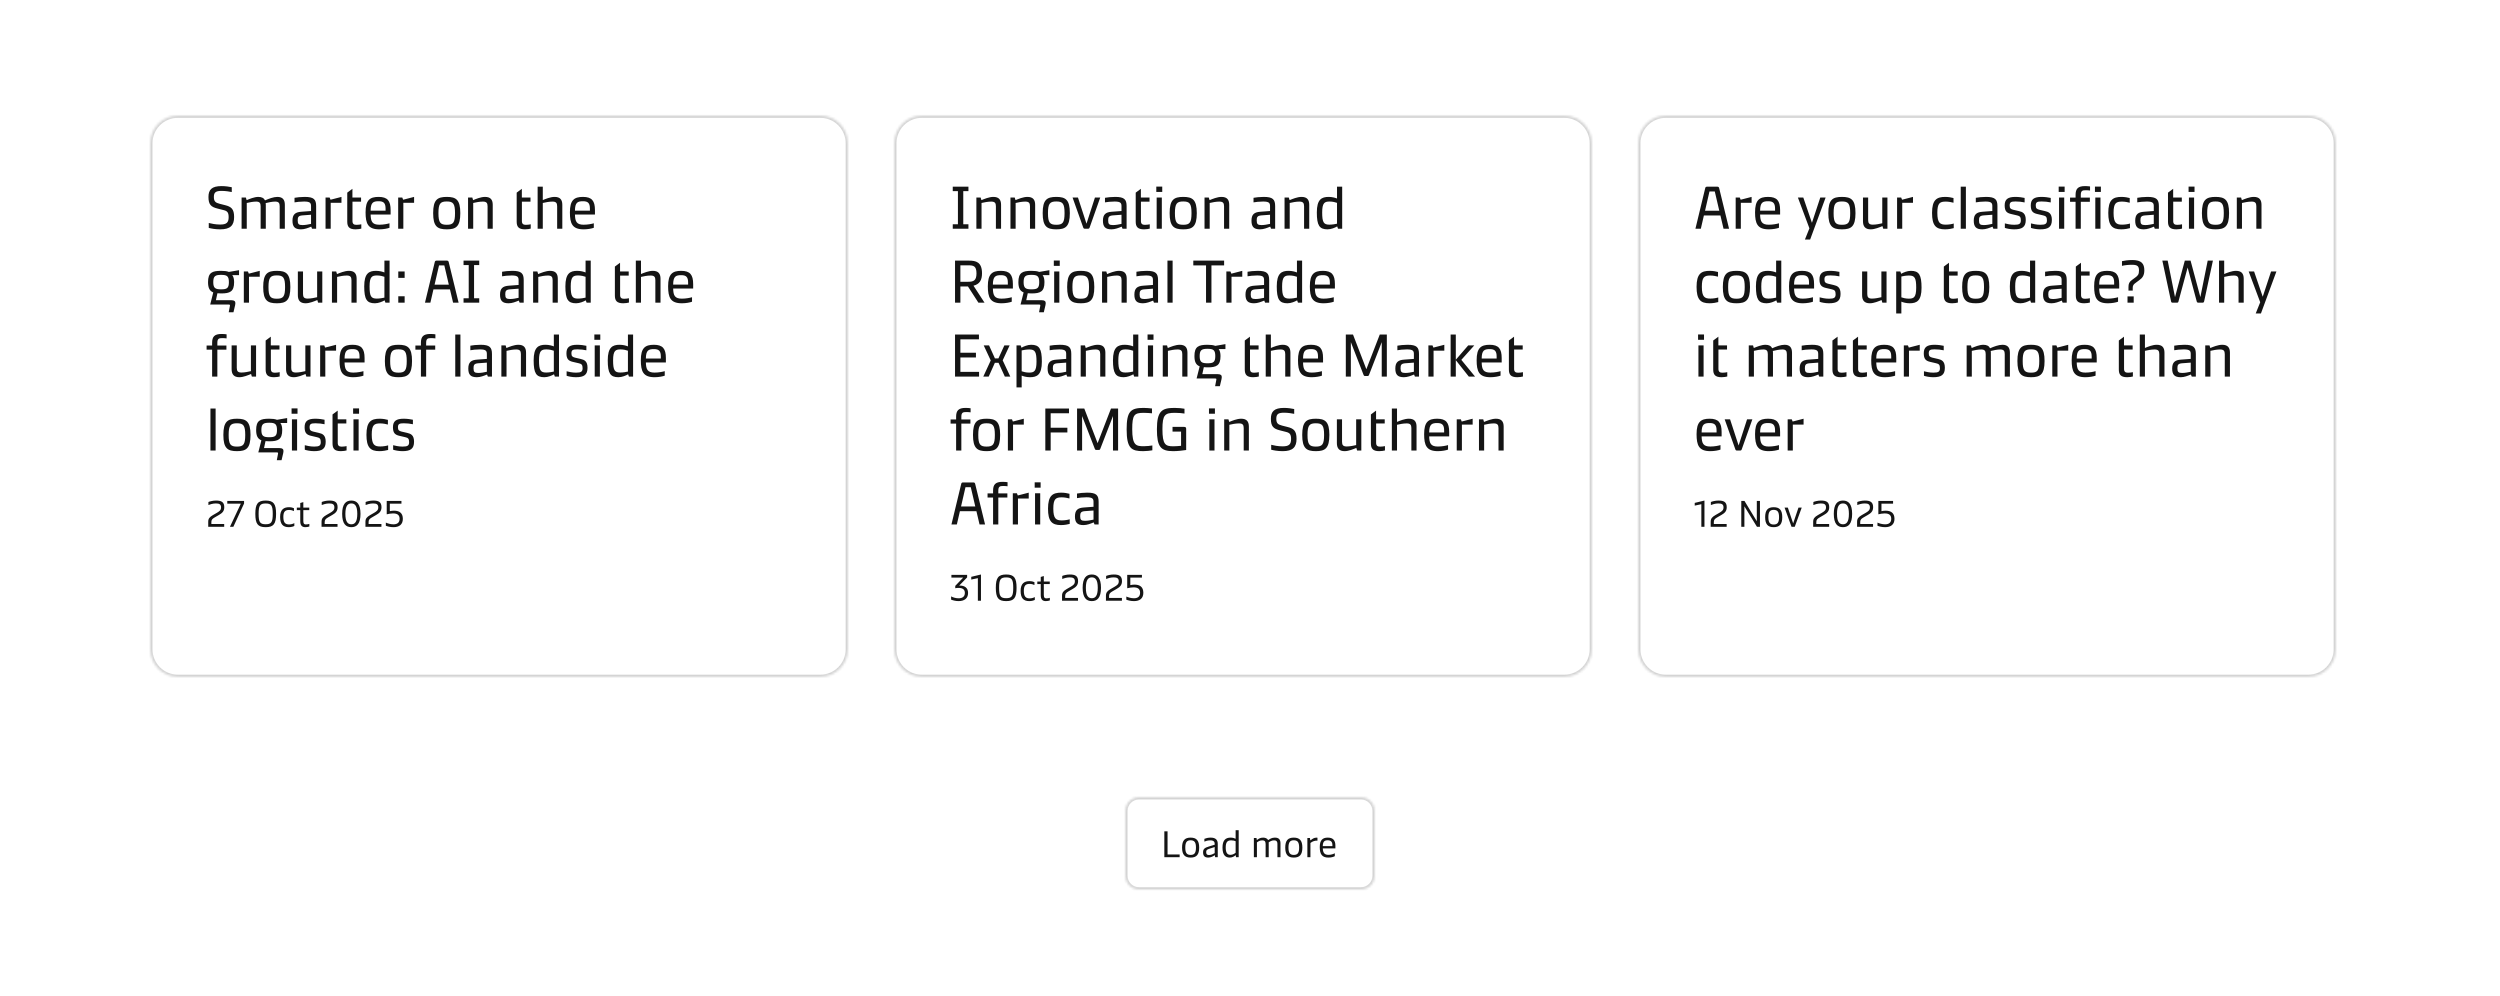 <svg width="1082" height="431" viewBox="0 0 1082 431" fill="none" xmlns="http://www.w3.org/2000/svg">
<rect width="1082" height="431" fill="white"/>
<mask id="path-2-inside-1_351_2108" fill="white">
<path d="M65 62C65 55.373 70.373 50 77 50H355C361.627 50 367 55.373 367 62V281C367 287.627 361.627 293 355 293H77C70.373 293 65 287.627 65 281V62Z"/>
</mask>
<path d="M65 62C65 55.373 70.373 50 77 50H355C361.627 50 367 55.373 367 62V281C367 287.627 361.627 293 355 293H77C70.373 293 65 287.627 65 281V62Z" fill="white"/>
<path d="M77 50V51H355V50V49H77V50ZM367 62H366V281H367H368V62H367ZM355 293V292H77V293V294H355V293ZM65 281H66V62H65H64V281H65ZM77 293V292C70.925 292 66 287.075 66 281H65H64C64 288.18 69.82 294 77 294V293ZM367 281H366C366 287.075 361.075 292 355 292V293V294C362.18 294 368 288.18 368 281H367ZM355 50V51C361.075 51 366 55.925 366 62H367H368C368 54.82 362.18 49 355 49V50ZM77 50V49C69.82 49 64 54.82 64 62H65H66C66 55.925 70.925 51 77 51V50Z" fill="#D4D4D4" mask="url(#path-2-inside-1_351_2108)"/>
<path d="M95.344 99.26C93.108 99.26 91.314 98.896 90.352 98.636V96.504C91.444 96.79 93.316 97.18 95.266 97.18C97.97 97.18 98.958 96.4 98.958 94.008C98.958 91.928 98.36 91.304 96.696 90.914L94.148 90.264C91.314 89.562 90.222 88.548 90.222 85.246C90.222 82.1 91.652 80.54 95.916 80.54C97.606 80.54 99.4 80.826 100.31 81.034V83.114C99.322 82.906 97.58 82.62 95.942 82.62C93.498 82.62 92.562 83.166 92.562 85.22C92.562 87.222 93.29 87.742 95.11 88.21L97.372 88.782C100.102 89.458 101.324 90.446 101.324 93.93C101.324 97.492 99.738 99.26 95.344 99.26ZM104.562 99V85.48H106.408L106.746 86.624C107.916 86.13 110.074 85.22 111.79 85.22C113.298 85.22 114.234 85.74 114.702 86.728C116.288 86.026 118.394 85.22 120.032 85.22C122.294 85.22 123.282 86.39 123.282 88.652V99H121.046V89.25C121.046 87.846 120.552 87.248 119.122 87.248C117.796 87.248 116.288 87.586 114.988 87.898C115.014 88.132 115.04 88.392 115.04 88.652V99H112.804V89.25C112.804 87.846 112.31 87.248 110.88 87.248C109.476 87.248 107.916 87.586 106.798 87.846V99H104.562ZM134.696 98.09C133.292 98.662 131.836 99.26 130.276 99.26C127.546 99.26 126.584 98.09 126.584 95.516C126.584 92.786 127.78 91.824 130.432 91.642L134.618 91.33V89.302C134.618 87.95 134.332 87.222 131.628 87.222C129.964 87.222 128.3 87.43 127.468 87.586V85.61C128.456 85.428 130.172 85.22 131.888 85.22C135.84 85.22 136.828 86.312 136.828 89.224V99H135.06L134.696 98.09ZM128.846 95.412C128.846 96.998 129.314 97.414 130.926 97.414C132.07 97.414 133.344 97.18 134.618 96.894V92.942L130.796 93.228C129.132 93.384 128.846 93.982 128.846 95.412ZM140.896 99V85.48H142.664L143.054 86.442L147.786 85.22V87.768H143.132V99H140.896ZM153.904 99.26C151.07 99.26 150.29 98.09 150.29 95.88V83.374L152.526 81.71V85.48H156.27V87.274H152.552V95.672C152.552 96.92 153.176 97.31 154.268 97.31C155.048 97.31 155.906 97.18 156.374 97.076V98.948C155.932 99.078 154.892 99.26 153.904 99.26ZM164.173 99.26C159.233 99.26 158.219 96.764 158.219 91.902C158.219 86.598 160.065 85.22 163.861 85.22C167.709 85.22 169.061 86.91 169.061 90.966V92.864H160.403C160.481 95.88 161.105 97.258 164.173 97.258C165.967 97.258 167.735 96.894 168.567 96.634V98.584C167.761 98.896 165.993 99.26 164.173 99.26ZM160.403 91.174H166.877V90.316C166.877 87.95 166.071 87.092 163.913 87.092C161.547 87.092 160.429 87.612 160.403 91.174ZM172.33 99V85.48H174.098L174.488 86.442L179.22 85.22V87.768H174.566V99H172.33ZM193.371 99.26C189.289 99.26 187.469 98.038 187.469 92.24C187.469 86.442 189.289 85.22 193.371 85.22C197.375 85.22 199.221 86.416 199.221 92.24C199.221 98.064 197.375 99.26 193.371 99.26ZM193.371 97.284C196.127 97.284 196.933 96.4 196.933 92.24C196.933 88.106 196.127 87.196 193.371 87.196C190.589 87.196 189.757 88.08 189.757 92.24C189.757 96.4 190.589 97.284 193.371 97.284ZM202.57 99V85.48H204.416L204.754 86.624C205.924 86.13 208.108 85.22 209.902 85.22C212.268 85.22 213.256 86.39 213.256 88.652V99H211.02V89.25C211.02 87.846 210.526 87.248 208.992 87.248C207.51 87.248 205.924 87.586 204.806 87.846V99H202.57ZM227.232 99.26C224.398 99.26 223.618 98.09 223.618 95.88V83.374L225.854 81.71V85.48H229.598V87.274H225.88V95.672C225.88 96.92 226.504 97.31 227.596 97.31C228.376 97.31 229.234 97.18 229.702 97.076V98.948C229.26 99.078 228.22 99.26 227.232 99.26ZM232.684 99V80.8H234.92V86.598C236.09 86.104 238.248 85.22 240.016 85.22C242.382 85.22 243.37 86.39 243.37 88.652V99H241.134V89.25C241.134 87.846 240.64 87.248 239.106 87.248C237.624 87.248 236.038 87.586 234.92 87.846V99H232.684ZM252.609 99.26C247.669 99.26 246.655 96.764 246.655 91.902C246.655 86.598 248.501 85.22 252.297 85.22C256.145 85.22 257.497 86.91 257.497 90.966V92.864H248.839C248.917 95.88 249.541 97.258 252.609 97.258C254.403 97.258 256.171 96.894 257.003 96.634V98.584C256.197 98.896 254.429 99.26 252.609 99.26ZM248.839 91.174H255.313V90.316C255.313 87.95 254.507 87.092 252.349 87.092C249.983 87.092 248.865 87.612 248.839 91.174ZM95.708 126.996C95.136 126.996 94.59 126.97 94.096 126.918L93.446 129.934H100.154C101.454 129.934 101.87 130.428 101.87 131.208C101.87 131.442 101.818 131.754 101.766 132.066L101.038 135.16H98.984L99.478 132.56L99.53 132.17C99.53 131.858 99.374 131.806 99.01 131.806H90.976L92.302 126.554C90.768 125.956 90.04 124.682 90.04 122.108C90.04 117.974 91.808 117.22 95.708 117.22C97.086 117.22 98.204 117.35 99.062 117.688L103.456 116.934V119.066H100.518C101.064 119.768 101.324 120.756 101.324 122.108C101.324 126.216 99.556 126.996 95.708 126.996ZM95.708 125.228C98.204 125.228 99.062 124.734 99.062 122.108C99.062 119.456 98.178 118.962 95.708 118.962C93.186 118.962 92.302 119.482 92.302 122.108C92.302 124.734 93.212 125.228 95.708 125.228ZM105.527 131V117.48H107.295L107.685 118.442L112.417 117.22V119.768H107.763V131H105.527ZM119.815 131.26C115.733 131.26 113.913 130.038 113.913 124.24C113.913 118.442 115.733 117.22 119.815 117.22C123.819 117.22 125.665 118.416 125.665 124.24C125.665 130.064 123.819 131.26 119.815 131.26ZM119.815 129.284C122.571 129.284 123.377 128.4 123.377 124.24C123.377 120.106 122.571 119.196 119.815 119.196C117.033 119.196 116.201 120.08 116.201 124.24C116.201 128.4 117.033 129.284 119.815 129.284ZM139.492 117.48V131H137.672L137.334 129.856C136.138 130.35 134.032 131.26 132.264 131.26C129.898 131.26 128.91 130.012 128.91 127.75V117.48H131.146V127.23C131.146 128.634 131.64 129.232 133.174 129.232C134.552 129.232 136.138 128.894 137.256 128.634V117.48H139.492ZM143.664 131V117.48H145.51L145.848 118.624C147.018 118.13 149.202 117.22 150.996 117.22C153.362 117.22 154.35 118.39 154.35 120.652V131H152.114V121.25C152.114 119.846 151.62 119.248 150.086 119.248C148.604 119.248 147.018 119.586 145.9 119.846V131H143.664ZM162.264 131.26C158.754 131.26 157.636 129.57 157.636 123.954C157.636 118.26 159.716 117.22 162.784 117.22C164.318 117.22 165.722 117.636 166.372 117.922V112.8H168.608V131H166.814L166.45 129.986C165.54 130.532 163.824 131.26 162.264 131.26ZM163.044 129.232C164.214 129.232 165.696 128.998 166.372 128.816V119.794C165.774 119.56 164.474 119.222 163.174 119.222C161.042 119.222 159.95 119.716 159.95 123.954C159.95 128.218 160.6 129.232 163.044 129.232ZM172.372 131V128.218H175.128V131H172.372ZM172.372 120.262V117.48H175.128V120.262H172.372ZM188.166 113.424C188.244 113.008 188.504 112.8 188.92 112.8H193.444C193.86 112.8 194.094 113.008 194.198 113.424L198.488 131H196.096L194.744 125.254H187.594L186.268 131H183.928L188.166 113.424ZM188.088 123.2H194.25L192.3 114.854H190.012L188.088 123.2ZM200.623 131V129.076H202.859V114.724H200.623V112.8H207.409V114.724H205.173V129.076H207.409V131H200.623ZM224.528 130.09C223.124 130.662 221.668 131.26 220.108 131.26C217.378 131.26 216.416 130.09 216.416 127.516C216.416 124.786 217.612 123.824 220.264 123.642L224.45 123.33V121.302C224.45 119.95 224.164 119.222 221.46 119.222C219.796 119.222 218.132 119.43 217.3 119.586V117.61C218.288 117.428 220.004 117.22 221.72 117.22C225.672 117.22 226.66 118.312 226.66 121.224V131H224.892L224.528 130.09ZM218.678 127.412C218.678 128.998 219.146 129.414 220.758 129.414C221.902 129.414 223.176 129.18 224.45 128.894V124.942L220.628 125.228C218.964 125.384 218.678 125.982 218.678 127.412ZM230.728 131V117.48H232.574L232.912 118.624C234.082 118.13 236.266 117.22 238.06 117.22C240.426 117.22 241.414 118.39 241.414 120.652V131H239.178V121.25C239.178 119.846 238.684 119.248 237.15 119.248C235.668 119.248 234.082 119.586 232.964 119.846V131H230.728ZM249.328 131.26C245.818 131.26 244.7 129.57 244.7 123.954C244.7 118.26 246.78 117.22 249.848 117.22C251.382 117.22 252.786 117.636 253.436 117.922V112.8H255.672V131H253.878L253.514 129.986C252.604 130.532 250.888 131.26 249.328 131.26ZM250.108 129.232C251.278 129.232 252.76 128.998 253.436 128.816V119.794C252.838 119.56 251.538 119.222 250.238 119.222C248.106 119.222 247.014 119.716 247.014 123.954C247.014 128.218 247.664 129.232 250.108 129.232ZM269.736 131.26C266.902 131.26 266.122 130.09 266.122 127.88V115.374L268.358 113.71V117.48H272.102V119.274H268.384V127.672C268.384 128.92 269.008 129.31 270.1 129.31C270.88 129.31 271.738 129.18 272.206 129.076V130.948C271.764 131.078 270.724 131.26 269.736 131.26ZM275.187 131V112.8H277.423V118.598C278.593 118.104 280.751 117.22 282.519 117.22C284.885 117.22 285.873 118.39 285.873 120.652V131H283.637V121.25C283.637 119.846 283.143 119.248 281.609 119.248C280.127 119.248 278.541 119.586 277.423 119.846V131H275.187ZM295.113 131.26C290.173 131.26 289.159 128.764 289.159 123.902C289.159 118.598 291.005 117.22 294.801 117.22C298.649 117.22 300.001 118.91 300.001 122.966V124.864H291.343C291.421 127.88 292.045 129.258 295.113 129.258C296.907 129.258 298.675 128.894 299.507 128.634V130.584C298.701 130.896 296.933 131.26 295.113 131.26ZM291.343 123.174H297.817V122.316C297.817 119.95 297.011 119.092 294.853 119.092C292.487 119.092 291.369 119.612 291.343 123.174ZM91.808 148.388C91.808 145.762 92.77 144.54 95.916 144.54C96.722 144.54 97.58 144.618 98.074 144.696V146.464C97.58 146.386 96.878 146.334 96.176 146.334C94.746 146.334 94.07 146.568 94.07 148.388V149.532H97.996V151.326H94.07V163H91.808V151.326H89.416V149.532H91.808V148.388ZM110.826 149.48V163H109.006L108.668 161.856C107.472 162.35 105.366 163.26 103.598 163.26C101.232 163.26 100.244 162.012 100.244 159.75V149.48H102.48V159.23C102.48 160.634 102.974 161.232 104.508 161.232C105.886 161.232 107.472 160.894 108.59 160.634V149.48H110.826ZM118.586 163.26C115.752 163.26 114.972 162.09 114.972 159.88V147.374L117.208 145.71V149.48H120.952V151.274H117.234V159.672C117.234 160.92 117.858 161.31 118.95 161.31C119.73 161.31 120.588 161.18 121.056 161.076V162.948C120.614 163.078 119.574 163.26 118.586 163.26ZM134.388 149.48V163H132.568L132.23 161.856C131.034 162.35 128.928 163.26 127.16 163.26C124.794 163.26 123.806 162.012 123.806 159.75V149.48H126.042V159.23C126.042 160.634 126.536 161.232 128.07 161.232C129.448 161.232 131.034 160.894 132.152 160.634V149.48H134.388ZM138.56 163V149.48H140.328L140.718 150.442L145.45 149.22V151.768H140.796V163H138.56ZM152.9 163.26C147.96 163.26 146.946 160.764 146.946 155.902C146.946 150.598 148.792 149.22 152.588 149.22C156.436 149.22 157.788 150.91 157.788 154.966V156.864H149.13C149.208 159.88 149.832 161.258 152.9 161.258C154.694 161.258 156.462 160.894 157.294 160.634V162.584C156.488 162.896 154.72 163.26 152.9 163.26ZM149.13 155.174H155.604V154.316C155.604 151.95 154.798 151.092 152.64 151.092C150.274 151.092 149.156 151.612 149.13 155.174ZM172.475 163.26C168.393 163.26 166.573 162.038 166.573 156.24C166.573 150.442 168.393 149.22 172.475 149.22C176.479 149.22 178.325 150.416 178.325 156.24C178.325 162.064 176.479 163.26 172.475 163.26ZM172.475 161.284C175.231 161.284 176.037 160.4 176.037 156.24C176.037 152.106 175.231 151.196 172.475 151.196C169.693 151.196 168.861 152.08 168.861 156.24C168.861 160.4 169.693 161.284 172.475 161.284ZM182.173 148.388C182.173 145.762 183.135 144.54 186.281 144.54C187.087 144.54 187.945 144.618 188.439 144.696V146.464C187.945 146.386 187.243 146.334 186.541 146.334C185.111 146.334 184.435 146.568 184.435 148.388V149.532H188.361V151.326H184.435V163H182.173V151.326H179.781V149.532H182.173V148.388ZM197.035 163V144.8H199.271V163H197.035ZM210.792 162.09C209.388 162.662 207.932 163.26 206.372 163.26C203.642 163.26 202.68 162.09 202.68 159.516C202.68 156.786 203.876 155.824 206.528 155.642L210.714 155.33V153.302C210.714 151.95 210.428 151.222 207.724 151.222C206.06 151.222 204.396 151.43 203.564 151.586V149.61C204.552 149.428 206.268 149.22 207.984 149.22C211.936 149.22 212.924 150.312 212.924 153.224V163H211.156L210.792 162.09ZM204.942 159.412C204.942 160.998 205.41 161.414 207.022 161.414C208.166 161.414 209.44 161.18 210.714 160.894V156.942L206.892 157.228C205.228 157.384 204.942 157.982 204.942 159.412ZM216.992 163V149.48H218.838L219.176 150.624C220.346 150.13 222.53 149.22 224.324 149.22C226.69 149.22 227.678 150.39 227.678 152.652V163H225.442V153.25C225.442 151.846 224.948 151.248 223.414 151.248C221.932 151.248 220.346 151.586 219.228 151.846V163H216.992ZM235.592 163.26C232.082 163.26 230.964 161.57 230.964 155.954C230.964 150.26 233.044 149.22 236.112 149.22C237.646 149.22 239.05 149.636 239.7 149.922V144.8H241.936V163H240.142L239.778 161.986C238.868 162.532 237.152 163.26 235.592 163.26ZM236.372 161.232C237.542 161.232 239.024 160.998 239.7 160.816V151.794C239.102 151.56 237.802 151.222 236.502 151.222C234.37 151.222 233.278 151.716 233.278 155.954C233.278 160.218 233.928 161.232 236.372 161.232ZM249.236 163.26C247.598 163.26 245.96 162.896 245.232 162.636V160.686C246.012 160.894 247.624 161.284 249.288 161.284C251.524 161.284 252.148 160.842 252.148 159.334C252.148 157.852 251.654 157.488 250.536 157.228L247.858 156.604C246.038 156.162 245.154 155.382 245.154 152.886C245.154 150.208 246.584 149.22 249.834 149.22C251.238 149.22 252.902 149.454 253.786 149.662V151.612C252.694 151.352 251.212 151.196 249.86 151.196C247.884 151.196 247.312 151.508 247.312 152.938C247.312 154.186 247.78 154.498 248.846 154.784L251.316 155.356C252.876 155.72 254.28 156.292 254.28 159.178C254.28 162.246 252.746 163.26 249.236 163.26ZM257.389 163V149.48H259.625V163H257.389ZM257.233 147.062V144.748H259.807V147.062H257.233ZM267.66 163.26C264.15 163.26 263.032 161.57 263.032 155.954C263.032 150.26 265.112 149.22 268.18 149.22C269.714 149.22 271.118 149.636 271.768 149.922V144.8H274.004V163H272.21L271.846 161.986C270.936 162.532 269.22 163.26 267.66 163.26ZM268.44 161.232C269.61 161.232 271.092 160.998 271.768 160.816V151.794C271.17 151.56 269.87 151.222 268.57 151.222C266.438 151.222 265.346 151.716 265.346 155.954C265.346 160.218 265.996 161.232 268.44 161.232ZM283.306 163.26C278.366 163.26 277.352 160.764 277.352 155.902C277.352 150.598 279.198 149.22 282.994 149.22C286.842 149.22 288.194 150.91 288.194 154.966V156.864H279.536C279.614 159.88 280.238 161.258 283.306 161.258C285.1 161.258 286.868 160.894 287.7 160.634V162.584C286.894 162.896 285.126 163.26 283.306 163.26ZM279.536 155.174H286.01V154.316C286.01 151.95 285.204 151.092 283.046 151.092C280.68 151.092 279.562 151.612 279.536 155.174ZM91.08 195V176.8H93.316V195H91.08ZM102.574 195.26C98.492 195.26 96.672 194.038 96.672 188.24C96.672 182.442 98.492 181.22 102.574 181.22C106.578 181.22 108.424 182.416 108.424 188.24C108.424 194.064 106.578 195.26 102.574 195.26ZM102.574 193.284C105.33 193.284 106.136 192.4 106.136 188.24C106.136 184.106 105.33 183.196 102.574 183.196C99.792 183.196 98.96 184.08 98.96 188.24C98.96 192.4 99.792 193.284 102.574 193.284ZM116.528 190.996C115.956 190.996 115.41 190.97 114.916 190.918L114.266 193.934H120.974C122.274 193.934 122.69 194.428 122.69 195.208C122.69 195.442 122.638 195.754 122.586 196.066L121.858 199.16H119.804L120.298 196.56L120.35 196.17C120.35 195.858 120.194 195.806 119.83 195.806H111.796L113.122 190.554C111.588 189.956 110.86 188.682 110.86 186.108C110.86 181.974 112.628 181.22 116.528 181.22C117.906 181.22 119.024 181.35 119.882 181.688L124.276 180.934V183.066H121.338C121.884 183.768 122.144 184.756 122.144 186.108C122.144 190.216 120.376 190.996 116.528 190.996ZM116.528 189.228C119.024 189.228 119.882 188.734 119.882 186.108C119.882 183.456 118.998 182.962 116.528 182.962C114.006 182.962 113.122 183.482 113.122 186.108C113.122 188.734 114.032 189.228 116.528 189.228ZM126.348 195V181.48H128.584V195H126.348ZM126.192 179.062V176.748H128.766V179.062H126.192ZM135.917 195.26C134.279 195.26 132.641 194.896 131.913 194.636V192.686C132.693 192.894 134.305 193.284 135.969 193.284C138.205 193.284 138.829 192.842 138.829 191.334C138.829 189.852 138.335 189.488 137.217 189.228L134.539 188.604C132.719 188.162 131.835 187.382 131.835 184.886C131.835 182.208 133.265 181.22 136.515 181.22C137.919 181.22 139.583 181.454 140.467 181.662V183.612C139.375 183.352 137.893 183.196 136.541 183.196C134.565 183.196 133.993 183.508 133.993 184.938C133.993 186.186 134.461 186.498 135.527 186.784L137.997 187.356C139.557 187.72 140.961 188.292 140.961 191.178C140.961 194.246 139.427 195.26 135.917 195.26ZM147.531 195.26C144.697 195.26 143.917 194.09 143.917 191.88V179.374L146.153 177.71V181.48H149.897V183.274H146.179V191.672C146.179 192.92 146.803 193.31 147.895 193.31C148.675 193.31 149.533 193.18 150.001 193.076V194.948C149.559 195.078 148.519 195.26 147.531 195.26ZM152.982 195V181.48H155.218V195H152.982ZM152.826 179.062V176.748H155.4V179.062H152.826ZM164.216 195.26C160.264 195.26 158.6 193.622 158.6 188.162C158.6 182.468 160.602 181.22 164.32 181.22C165.75 181.22 167.154 181.506 167.882 181.714V183.742C167.128 183.534 165.776 183.248 164.554 183.248C161.928 183.248 160.888 183.924 160.888 188.136C160.888 192.582 162.136 193.232 164.58 193.232C165.932 193.232 167.31 192.972 167.986 192.738V194.74C167.258 194.948 165.75 195.26 164.216 195.26ZM174.156 195.26C172.518 195.26 170.88 194.896 170.152 194.636V192.686C170.932 192.894 172.544 193.284 174.208 193.284C176.444 193.284 177.068 192.842 177.068 191.334C177.068 189.852 176.574 189.488 175.456 189.228L172.778 188.604C170.958 188.162 170.074 187.382 170.074 184.886C170.074 182.208 171.504 181.22 174.754 181.22C176.158 181.22 177.822 181.454 178.706 181.662V183.612C177.614 183.352 176.132 183.196 174.78 183.196C172.804 183.196 172.232 183.508 172.232 184.938C172.232 186.186 172.7 186.498 173.766 186.784L176.236 187.356C177.796 187.72 179.2 188.292 179.2 191.178C179.2 194.246 177.666 195.26 174.156 195.26Z" fill="#141414"/>
<path d="M90.12 225.824C90.12 224.448 90.712 223.776 92.136 222.944L93.88 221.936C94.92 221.312 95.672 220.832 95.672 219.616C95.672 218.272 94.92 217.888 93.4 217.888C92.104 217.888 90.664 218.368 90.2 218.576V217.264C90.712 217.024 92.152 216.64 93.48 216.64C95.768 216.64 97.064 217.248 97.064 219.52C97.064 221.376 96.024 222.128 94.776 222.864L92.904 223.952C91.912 224.528 91.48 224.976 91.48 225.904V226.8H97.032V228H90.12V225.824ZM99.52 228L104.224 218H98.368V216.8H105.632V217.92L100.992 228H99.52ZM114.987 228.16C111.579 228.16 110.507 226.736 110.507 222.4C110.507 218.128 111.531 216.64 114.987 216.64C118.443 216.64 119.483 218.128 119.483 222.4C119.483 226.736 118.411 228.16 114.987 228.16ZM114.987 226.896C117.419 226.896 118.043 226.048 118.043 222.4C118.043 218.768 117.419 217.904 114.987 217.904C112.555 217.904 111.931 218.768 111.931 222.4C111.931 226.048 112.555 226.896 114.987 226.896ZM124.982 228.16C122.518 228.16 121.238 226.928 121.238 223.728C121.238 220.448 122.918 219.52 125.094 219.52C125.99 219.52 126.774 219.728 127.222 219.952V221.2C126.806 220.992 126.054 220.704 125.126 220.704C123.462 220.704 122.63 221.408 122.63 223.728C122.63 226.336 123.574 226.976 125.174 226.976C126.054 226.976 126.95 226.672 127.382 226.4V227.632C126.998 227.856 126.086 228.16 124.982 228.16ZM132.191 228.16C130.671 228.16 129.951 227.408 129.951 225.552V220.784H128.463V219.68H129.951V217.696L131.279 217.312V219.68H133.855V220.784H131.279V225.504C131.279 226.816 131.823 226.976 132.399 226.976C132.927 226.976 133.535 226.864 133.887 226.736V227.872C133.503 228 132.863 228.16 132.191 228.16ZM139.167 225.824C139.167 224.448 139.759 223.776 141.183 222.944L142.927 221.936C143.967 221.312 144.719 220.832 144.719 219.616C144.719 218.272 143.967 217.888 142.447 217.888C141.151 217.888 139.711 218.368 139.247 218.576V217.264C139.759 217.024 141.199 216.64 142.527 216.64C144.815 216.64 146.111 217.248 146.111 219.52C146.111 221.376 145.071 222.128 143.823 222.864L141.951 223.952C140.959 224.528 140.527 224.976 140.527 225.904V226.8H146.079V228H139.167V225.824ZM152.055 228.16C149.671 228.16 148.087 226.688 148.087 222.4C148.087 218.176 149.639 216.64 152.055 216.64C154.471 216.64 156.023 218.176 156.023 222.4C156.023 226.672 154.439 228.16 152.055 228.16ZM152.055 226.912C153.543 226.912 154.631 225.968 154.631 222.4C154.631 218.832 153.543 217.888 152.055 217.888C150.583 217.888 149.479 218.832 149.479 222.4C149.479 225.968 150.583 226.912 152.055 226.912ZM158.167 225.824C158.167 224.448 158.759 223.776 160.183 222.944L161.927 221.936C162.967 221.312 163.719 220.832 163.719 219.616C163.719 218.272 162.967 217.888 161.447 217.888C160.151 217.888 158.711 218.368 158.247 218.576V217.264C158.759 217.024 160.199 216.64 161.527 216.64C163.815 216.64 165.111 217.248 165.111 219.52C165.111 221.376 164.071 222.128 162.823 222.864L160.951 223.952C159.959 224.528 159.527 224.976 159.527 225.904V226.8H165.079V228H158.167V225.824ZM170.303 228.16C168.815 228.16 167.599 227.792 166.991 227.552V226.176C167.679 226.512 169.007 226.928 170.286 226.928C171.983 226.928 172.943 226.16 172.943 224.544C172.943 222.864 171.935 222.208 170.095 222.208C169.215 222.208 168.062 222.416 167.375 222.592V216.8H173.743V218H168.719V221.232C169.231 221.12 169.951 221.024 170.527 221.024C172.831 221.024 174.351 222.016 174.351 224.56C174.351 226.976 172.815 228.16 170.303 228.16Z" fill="#141414"/>
<mask id="path-6-inside-2_351_2108" fill="white">
<path d="M387 62C387 55.373 392.373 50 399 50H677C683.627 50 689 55.373 689 62V281C689 287.627 683.627 293 677 293H399C392.373 293 387 287.627 387 281V62Z"/>
</mask>
<path d="M387 62C387 55.373 392.373 50 399 50H677C683.627 50 689 55.373 689 62V281C689 287.627 683.627 293 677 293H399C392.373 293 387 287.627 387 281V62Z" fill="white"/>
<path d="M399 50V51H677V50V49H399V50ZM689 62H688V281H689H690V62H689ZM677 293V292H399V293V294H677V293ZM387 281H388V62H387H386V281H387ZM399 293V292C392.925 292 388 287.075 388 281H387H386C386 288.18 391.82 294 399 294V293ZM689 281H688C688 287.075 683.075 292 677 292V293V294C684.18 294 690 288.18 690 281H689ZM677 50V51C683.075 51 688 55.925 688 62H689H690C690 54.82 684.18 49 677 49V50ZM399 50V49C391.82 49 386 54.82 386 62H387H388C388 55.925 392.925 51 399 51V50Z" fill="#D4D4D4" mask="url(#path-6-inside-2_351_2108)"/>
<path d="M412.352 99V97.076H414.588V82.724H412.352V80.8H419.138V82.724H416.902V97.076H419.138V99H412.352ZM422.576 99V85.48H424.422L424.76 86.624C425.93 86.13 428.114 85.22 429.908 85.22C432.274 85.22 433.262 86.39 433.262 88.652V99H431.026V89.25C431.026 87.846 430.532 87.248 428.998 87.248C427.516 87.248 425.93 87.586 424.812 87.846V99H422.576ZM437.328 99V85.48H439.174L439.512 86.624C440.682 86.13 442.866 85.22 444.66 85.22C447.026 85.22 448.014 86.39 448.014 88.652V99H445.778V89.25C445.778 87.846 445.284 87.248 443.75 87.248C442.268 87.248 440.682 87.586 439.564 87.846V99H437.328ZM457.176 99.26C453.094 99.26 451.274 98.038 451.274 92.24C451.274 86.442 453.094 85.22 457.176 85.22C461.18 85.22 463.026 86.416 463.026 92.24C463.026 98.064 461.18 99.26 457.176 99.26ZM457.176 97.284C459.932 97.284 460.738 96.4 460.738 92.24C460.738 88.106 459.932 87.196 457.176 87.196C454.394 87.196 453.562 88.08 453.562 92.24C453.562 96.4 454.394 97.284 457.176 97.284ZM469.58 99C469.112 99 468.93 98.844 468.774 98.35L464.198 85.48H466.538L470.23 96.816L473.896 85.48H476.184L471.634 98.35C471.478 98.844 471.296 99 470.828 99H469.58ZM485.463 98.09C484.059 98.662 482.603 99.26 481.043 99.26C478.313 99.26 477.351 98.09 477.351 95.516C477.351 92.786 478.547 91.824 481.199 91.642L485.385 91.33V89.302C485.385 87.95 485.099 87.222 482.395 87.222C480.731 87.222 479.067 87.43 478.235 87.586V85.61C479.223 85.428 480.939 85.22 482.655 85.22C486.607 85.22 487.595 86.312 487.595 89.224V99H485.827L485.463 98.09ZM479.613 95.412C479.613 96.998 480.081 97.414 481.693 97.414C482.837 97.414 484.111 97.18 485.385 96.894V92.942L481.563 93.228C479.899 93.384 479.613 93.982 479.613 95.412ZM495.15 99.26C492.316 99.26 491.536 98.09 491.536 95.88V83.374L493.772 81.71V85.48H497.516V87.274H493.798V95.672C493.798 96.92 494.422 97.31 495.514 97.31C496.294 97.31 497.152 97.18 497.62 97.076V98.948C497.178 99.078 496.138 99.26 495.15 99.26ZM500.601 99V85.48H502.837V99H500.601ZM500.445 83.062V80.748H503.019V83.062H500.445ZM512.121 99.26C508.039 99.26 506.219 98.038 506.219 92.24C506.219 86.442 508.039 85.22 512.121 85.22C516.125 85.22 517.971 86.416 517.971 92.24C517.971 98.064 516.125 99.26 512.121 99.26ZM512.121 97.284C514.877 97.284 515.683 96.4 515.683 92.24C515.683 88.106 514.877 87.196 512.121 87.196C509.339 87.196 508.507 88.08 508.507 92.24C508.507 96.4 509.339 97.284 512.121 97.284ZM521.32 99V85.48H523.166L523.504 86.624C524.674 86.13 526.858 85.22 528.652 85.22C531.018 85.22 532.006 86.39 532.006 88.652V99H529.77V89.25C529.77 87.846 529.276 87.248 527.742 87.248C526.26 87.248 524.674 87.586 523.556 87.846V99H521.32ZM549.752 98.09C548.348 98.662 546.892 99.26 545.332 99.26C542.602 99.26 541.64 98.09 541.64 95.516C541.64 92.786 542.836 91.824 545.488 91.642L549.674 91.33V89.302C549.674 87.95 549.388 87.222 546.684 87.222C545.02 87.222 543.356 87.43 542.524 87.586V85.61C543.512 85.428 545.228 85.22 546.944 85.22C550.896 85.22 551.884 86.312 551.884 89.224V99H550.116L549.752 98.09ZM543.902 95.412C543.902 96.998 544.37 97.414 545.982 97.414C547.126 97.414 548.4 97.18 549.674 96.894V92.942L545.852 93.228C544.188 93.384 543.902 93.982 543.902 95.412ZM555.953 99V85.48H557.799L558.137 86.624C559.307 86.13 561.491 85.22 563.285 85.22C565.651 85.22 566.639 86.39 566.639 88.652V99H564.403V89.25C564.403 87.846 563.909 87.248 562.375 87.248C560.893 87.248 559.307 87.586 558.189 87.846V99H555.953ZM574.553 99.26C571.043 99.26 569.925 97.57 569.925 91.954C569.925 86.26 572.005 85.22 575.073 85.22C576.607 85.22 578.011 85.636 578.661 85.922V80.8H580.897V99H579.103L578.739 97.986C577.829 98.532 576.113 99.26 574.553 99.26ZM575.333 97.232C576.503 97.232 577.985 96.998 578.661 96.816V87.794C578.063 87.56 576.763 87.222 575.463 87.222C573.331 87.222 572.239 87.716 572.239 91.954C572.239 96.218 572.889 97.232 575.333 97.232ZM423.454 131L418.93 123.98H415.654V131H413.34V112.8H419.45C422.31 112.8 425.014 113.372 425.014 118.286C425.014 121.172 424.026 122.992 421.322 123.642L426.106 131H423.454ZM415.654 121.952H419.034C421.296 121.952 422.622 121.458 422.622 118.338C422.622 115.01 421.244 114.828 418.904 114.828H415.654V121.952ZM433.488 131.26C428.548 131.26 427.534 128.764 427.534 123.902C427.534 118.598 429.38 117.22 433.176 117.22C437.024 117.22 438.376 118.91 438.376 122.966V124.864H429.718C429.796 127.88 430.42 129.258 433.488 129.258C435.282 129.258 437.05 128.894 437.882 128.634V130.584C437.076 130.896 435.308 131.26 433.488 131.26ZM429.718 123.174H436.192V122.316C436.192 119.95 435.386 119.092 433.228 119.092C430.862 119.092 429.744 119.612 429.718 123.174ZM446.425 126.996C445.853 126.996 445.307 126.97 444.813 126.918L444.163 129.934H450.871C452.171 129.934 452.587 130.428 452.587 131.208C452.587 131.442 452.535 131.754 452.483 132.066L451.755 135.16H449.701L450.195 132.56L450.247 132.17C450.247 131.858 450.091 131.806 449.727 131.806H441.693L443.019 126.554C441.485 125.956 440.757 124.682 440.757 122.108C440.757 117.974 442.525 117.22 446.425 117.22C447.803 117.22 448.921 117.35 449.779 117.688L454.173 116.934V119.066H451.235C451.781 119.768 452.041 120.756 452.041 122.108C452.041 126.216 450.273 126.996 446.425 126.996ZM446.425 125.228C448.921 125.228 449.779 124.734 449.779 122.108C449.779 119.456 448.895 118.962 446.425 118.962C443.903 118.962 443.019 119.482 443.019 122.108C443.019 124.734 443.929 125.228 446.425 125.228ZM456.244 131V117.48H458.48V131H456.244ZM456.088 115.062V112.748H458.662V115.062H456.088ZM467.764 131.26C463.682 131.26 461.862 130.038 461.862 124.24C461.862 118.442 463.682 117.22 467.764 117.22C471.768 117.22 473.614 118.416 473.614 124.24C473.614 130.064 471.768 131.26 467.764 131.26ZM467.764 129.284C470.52 129.284 471.326 128.4 471.326 124.24C471.326 120.106 470.52 119.196 467.764 119.196C464.982 119.196 464.15 120.08 464.15 124.24C464.15 128.4 464.982 129.284 467.764 129.284ZM476.963 131V117.48H478.809L479.147 118.624C480.317 118.13 482.501 117.22 484.295 117.22C486.661 117.22 487.649 118.39 487.649 120.652V131H485.413V121.25C485.413 119.846 484.919 119.248 483.385 119.248C481.903 119.248 480.317 119.586 479.199 119.846V131H476.963ZM499.073 130.09C497.669 130.662 496.213 131.26 494.653 131.26C491.923 131.26 490.961 130.09 490.961 127.516C490.961 124.786 492.157 123.824 494.809 123.642L498.995 123.33V121.302C498.995 119.95 498.709 119.222 496.005 119.222C494.341 119.222 492.677 119.43 491.845 119.586V117.61C492.833 117.428 494.549 117.22 496.265 117.22C500.217 117.22 501.205 118.312 501.205 121.224V131H499.437L499.073 130.09ZM493.223 127.412C493.223 128.998 493.691 129.414 495.303 129.414C496.447 129.414 497.721 129.18 498.995 128.894V124.942L495.173 125.228C493.509 125.384 493.223 125.982 493.223 127.412ZM505.273 131V112.8H507.509V131H505.273ZM521.972 131V114.854H516.46V112.8H529.798V114.854H524.312V131H521.972ZM530.766 131V117.48H532.534L532.924 118.442L537.656 117.22V119.768H533.002V131H530.766ZM547.163 130.09C545.759 130.662 544.303 131.26 542.743 131.26C540.013 131.26 539.051 130.09 539.051 127.516C539.051 124.786 540.247 123.824 542.899 123.642L547.085 123.33V121.302C547.085 119.95 546.799 119.222 544.095 119.222C542.431 119.222 540.767 119.43 539.935 119.586V117.61C540.923 117.428 542.639 117.22 544.355 117.22C548.307 117.22 549.295 118.312 549.295 121.224V131H547.527L547.163 130.09ZM541.313 127.412C541.313 128.998 541.781 129.414 543.393 129.414C544.537 129.414 545.811 129.18 547.085 128.894V124.942L543.263 125.228C541.599 125.384 541.313 125.982 541.313 127.412ZM557.211 131.26C553.701 131.26 552.583 129.57 552.583 123.954C552.583 118.26 554.663 117.22 557.731 117.22C559.265 117.22 560.669 117.636 561.319 117.922V112.8H563.555V131H561.761L561.397 129.986C560.487 130.532 558.771 131.26 557.211 131.26ZM557.991 129.232C559.161 129.232 560.643 128.998 561.319 128.816V119.794C560.721 119.56 559.421 119.222 558.121 119.222C555.989 119.222 554.897 119.716 554.897 123.954C554.897 128.218 555.547 129.232 557.991 129.232ZM572.857 131.26C567.917 131.26 566.903 128.764 566.903 123.902C566.903 118.598 568.749 117.22 572.545 117.22C576.393 117.22 577.745 118.91 577.745 122.966V124.864H569.087C569.165 127.88 569.789 129.258 572.857 129.258C574.651 129.258 576.419 128.894 577.251 128.634V130.584C576.445 130.896 574.677 131.26 572.857 131.26ZM569.087 123.174H575.561V122.316C575.561 119.95 574.755 119.092 572.597 119.092C570.231 119.092 569.113 119.612 569.087 123.174ZM413.34 163V144.8H423.688V146.854H415.654V152.652H422.388V154.706H415.654V160.946H423.74V163H413.34ZM434.897 163L432.167 157.02H430.581L427.903 163H425.563L428.787 156.006L425.745 149.48H428.059L430.607 155.122H432.115L434.689 149.48H436.977L433.961 155.954L437.263 163H434.897ZM446.287 149.22C449.797 149.22 450.915 150.91 450.915 156.526C450.915 162.22 448.835 163.26 445.767 163.26C444.233 163.26 442.829 162.844 442.179 162.558V167.68H439.943V149.48H441.737L442.101 150.494C443.011 149.948 444.727 149.22 446.287 149.22ZM445.507 151.248C444.337 151.248 442.855 151.482 442.179 151.664V160.686C442.777 160.92 444.077 161.258 445.377 161.258C447.509 161.258 448.601 160.764 448.601 156.526C448.601 152.262 447.951 151.248 445.507 151.248ZM461.52 162.09C460.116 162.662 458.66 163.26 457.1 163.26C454.37 163.26 453.408 162.09 453.408 159.516C453.408 156.786 454.604 155.824 457.256 155.642L461.442 155.33V153.302C461.442 151.95 461.156 151.222 458.452 151.222C456.788 151.222 455.124 151.43 454.292 151.586V149.61C455.28 149.428 456.996 149.22 458.712 149.22C462.664 149.22 463.652 150.312 463.652 153.224V163H461.884L461.52 162.09ZM455.67 159.412C455.67 160.998 456.138 161.414 457.75 161.414C458.894 161.414 460.168 161.18 461.442 160.894V156.942L457.62 157.228C455.956 157.384 455.67 157.982 455.67 159.412ZM467.721 163V149.48H469.567L469.905 150.624C471.075 150.13 473.259 149.22 475.053 149.22C477.419 149.22 478.407 150.39 478.407 152.652V163H476.171V153.25C476.171 151.846 475.677 151.248 474.143 151.248C472.661 151.248 471.075 151.586 469.957 151.846V163H467.721ZM486.321 163.26C482.811 163.26 481.693 161.57 481.693 155.954C481.693 150.26 483.773 149.22 486.841 149.22C488.375 149.22 489.779 149.636 490.429 149.922V144.8H492.665V163H490.871L490.507 161.986C489.597 162.532 487.881 163.26 486.321 163.26ZM487.101 161.232C488.271 161.232 489.753 160.998 490.429 160.816V151.794C489.831 151.56 488.531 151.222 487.231 151.222C485.099 151.222 484.007 151.716 484.007 155.954C484.007 160.218 484.657 161.232 487.101 161.232ZM496.818 163V149.48H499.054V163H496.818ZM496.662 147.062V144.748H499.236V147.062H496.662ZM503.242 163V149.48H505.088L505.426 150.624C506.596 150.13 508.78 149.22 510.574 149.22C512.94 149.22 513.928 150.39 513.928 152.652V163H511.692V153.25C511.692 151.846 511.198 151.248 509.664 151.248C508.182 151.248 506.596 151.586 505.478 151.846V163H503.242ZM522.622 158.996C522.05 158.996 521.504 158.97 521.01 158.918L520.36 161.934H527.068C528.368 161.934 528.784 162.428 528.784 163.208C528.784 163.442 528.732 163.754 528.68 164.066L527.952 167.16H525.898L526.392 164.56L526.444 164.17C526.444 163.858 526.288 163.806 525.924 163.806H517.89L519.216 158.554C517.682 157.956 516.954 156.682 516.954 154.108C516.954 149.974 518.722 149.22 522.622 149.22C524 149.22 525.118 149.35 525.976 149.688L530.37 148.934V151.066H527.432C527.978 151.768 528.238 152.756 528.238 154.108C528.238 158.216 526.47 158.996 522.622 158.996ZM522.622 157.228C525.118 157.228 525.976 156.734 525.976 154.108C525.976 151.456 525.092 150.962 522.622 150.962C520.1 150.962 519.216 151.482 519.216 154.108C519.216 156.734 520.126 157.228 522.622 157.228ZM542.352 163.26C539.518 163.26 538.738 162.09 538.738 159.88V147.374L540.974 145.71V149.48H544.718V151.274H541V159.672C541 160.92 541.624 161.31 542.716 161.31C543.496 161.31 544.354 161.18 544.822 161.076V162.948C544.38 163.078 543.34 163.26 542.352 163.26ZM547.803 163V144.8H550.039V150.598C551.209 150.104 553.367 149.22 555.135 149.22C557.501 149.22 558.489 150.39 558.489 152.652V163H556.253V153.25C556.253 151.846 555.759 151.248 554.225 151.248C552.743 151.248 551.157 151.586 550.039 151.846V163H547.803ZM567.728 163.26C562.788 163.26 561.774 160.764 561.774 155.902C561.774 150.598 563.62 149.22 567.416 149.22C571.264 149.22 572.616 150.91 572.616 154.966V156.864H563.958C564.036 159.88 564.66 161.258 567.728 161.258C569.522 161.258 571.29 160.894 572.122 160.634V162.584C571.316 162.896 569.548 163.26 567.728 163.26ZM563.958 155.174H570.432V154.316C570.432 151.95 569.626 151.092 567.468 151.092C565.102 151.092 563.984 151.612 563.958 155.174ZM582.467 163V144.8H585.587L591.359 159.802L597.157 144.8H600.225V163H598.015V148.076L592.529 162.22C592.373 162.636 592.165 162.74 591.879 162.74H590.813C590.501 162.74 590.293 162.636 590.137 162.22L584.651 148.076V163H582.467ZM612.01 162.09C610.606 162.662 609.15 163.26 607.59 163.26C604.86 163.26 603.898 162.09 603.898 159.516C603.898 156.786 605.094 155.824 607.746 155.642L611.932 155.33V153.302C611.932 151.95 611.646 151.222 608.942 151.222C607.278 151.222 605.614 151.43 604.782 151.586V149.61C605.77 149.428 607.486 149.22 609.202 149.22C613.154 149.22 614.142 150.312 614.142 153.224V163H612.374L612.01 162.09ZM606.16 159.412C606.16 160.998 606.628 161.414 608.24 161.414C609.384 161.414 610.658 161.18 611.932 160.894V156.942L608.11 157.228C606.446 157.384 606.16 157.982 606.16 159.412ZM618.211 163V149.48H619.979L620.369 150.442L625.101 149.22V151.768H620.447V163H618.211ZM635.712 163L630.07 155.876V163H627.834V144.8H630.07V155.694L635.452 149.48H638.078L632.462 155.746L638.416 163H635.712ZM645.042 163.26C640.102 163.26 639.088 160.764 639.088 155.902C639.088 150.598 640.934 149.22 644.73 149.22C648.578 149.22 649.93 150.91 649.93 154.966V156.864H641.272C641.35 159.88 641.974 161.258 645.042 161.258C646.836 161.258 648.604 160.894 649.436 160.634V162.584C648.63 162.896 646.862 163.26 645.042 163.26ZM641.272 155.174H647.746V154.316C647.746 151.95 646.94 151.092 644.782 151.092C642.416 151.092 641.298 151.612 641.272 155.174ZM656.66 163.26C653.826 163.26 653.046 162.09 653.046 159.88V147.374L655.282 145.71V149.48H659.026V151.274H655.308V159.672C655.308 160.92 655.932 161.31 657.024 161.31C657.804 161.31 658.662 161.18 659.13 161.076V162.948C658.688 163.078 657.648 163.26 656.66 163.26ZM413.808 180.388C413.808 177.762 414.77 176.54 417.916 176.54C418.722 176.54 419.58 176.618 420.074 176.696V178.464C419.58 178.386 418.878 178.334 418.176 178.334C416.746 178.334 416.07 178.568 416.07 180.388V181.532H419.996V183.326H416.07V195H413.808V183.326H411.416V181.532H413.808V180.388ZM427.012 195.26C422.93 195.26 421.11 194.038 421.11 188.24C421.11 182.442 422.93 181.22 427.012 181.22C431.016 181.22 432.862 182.416 432.862 188.24C432.862 194.064 431.016 195.26 427.012 195.26ZM427.012 193.284C429.768 193.284 430.574 192.4 430.574 188.24C430.574 184.106 429.768 183.196 427.012 183.196C424.23 183.196 423.398 184.08 423.398 188.24C423.398 192.4 424.23 193.284 427.012 193.284ZM436.211 195V181.48H437.979L438.369 182.442L443.101 181.22V183.768H438.447V195H436.211ZM452.416 195V176.8H462.66V178.854H454.73V185.12H461.958V187.174H454.73V195H452.416ZM466.153 195V176.8H469.273L475.045 191.802L480.843 176.8H483.911V195H481.701V180.076L476.215 194.22C476.059 194.636 475.851 194.74 475.565 194.74H474.499C474.187 194.74 473.979 194.636 473.823 194.22L468.337 180.076V195H466.153ZM494.786 195.26C489.716 195.26 487.61 194.142 487.61 185.822C487.61 178.022 489.3 176.54 494.968 176.54C496.294 176.54 497.724 176.696 498.582 176.8V178.88C497.75 178.802 496.346 178.672 495.02 178.672C490.886 178.672 490.028 179.53 490.028 185.77C490.028 192.79 491.692 193.128 495.046 193.128C496.372 193.128 497.854 192.946 498.738 192.79V194.896C497.776 195.052 496.242 195.26 494.786 195.26ZM500.711 185.796C500.711 177.84 502.895 176.54 508.303 176.54C510.071 176.54 511.709 176.722 512.645 176.904V178.984C511.735 178.828 510.175 178.672 508.511 178.672C504.169 178.672 503.103 179.53 503.103 185.744C503.103 192.478 504.429 193.154 507.783 193.154C508.745 193.154 510.227 193.05 511.163 192.946V186.784H507.471V184.756H512.411C513.113 184.756 513.373 184.964 513.373 185.614V194.766C511.995 195 509.525 195.26 507.783 195.26C502.427 195.26 500.711 193.492 500.711 185.796ZM523.402 195V181.48H525.638V195H523.402ZM523.246 179.062V176.748H525.82V179.062H523.246ZM529.826 195V181.48H531.672L532.01 182.624C533.18 182.13 535.364 181.22 537.158 181.22C539.524 181.22 540.512 182.39 540.512 184.652V195H538.276V185.25C538.276 183.846 537.782 183.248 536.248 183.248C534.766 183.248 533.18 183.586 532.062 183.846V195H529.826ZM555.164 195.26C552.928 195.26 551.134 194.896 550.172 194.636V192.504C551.264 192.79 553.136 193.18 555.086 193.18C557.79 193.18 558.778 192.4 558.778 190.008C558.778 187.928 558.18 187.304 556.516 186.914L553.968 186.264C551.134 185.562 550.042 184.548 550.042 181.246C550.042 178.1 551.472 176.54 555.736 176.54C557.426 176.54 559.22 176.826 560.13 177.034V179.114C559.142 178.906 557.4 178.62 555.762 178.62C553.318 178.62 552.382 179.166 552.382 181.22C552.382 183.222 553.11 183.742 554.93 184.21L557.192 184.782C559.922 185.458 561.144 186.446 561.144 189.93C561.144 193.492 559.558 195.26 555.164 195.26ZM569.504 195.26C565.422 195.26 563.602 194.038 563.602 188.24C563.602 182.442 565.422 181.22 569.504 181.22C573.508 181.22 575.354 182.416 575.354 188.24C575.354 194.064 573.508 195.26 569.504 195.26ZM569.504 193.284C572.26 193.284 573.066 192.4 573.066 188.24C573.066 184.106 572.26 183.196 569.504 183.196C566.722 183.196 565.89 184.08 565.89 188.24C565.89 192.4 566.722 193.284 569.504 193.284ZM589.181 181.48V195H587.361L587.023 193.856C585.827 194.35 583.721 195.26 581.953 195.26C579.587 195.26 578.599 194.012 578.599 191.75V181.48H580.835V191.23C580.835 192.634 581.329 193.232 582.863 193.232C584.241 193.232 585.827 192.894 586.945 192.634V181.48H589.181ZM596.941 195.26C594.107 195.26 593.327 194.09 593.327 191.88V179.374L595.563 177.71V181.48H599.307V183.274H595.589V191.672C595.589 192.92 596.213 193.31 597.305 193.31C598.085 193.31 598.943 193.18 599.411 193.076V194.948C598.969 195.078 597.929 195.26 596.941 195.26ZM602.393 195V176.8H604.629V182.598C605.799 182.104 607.956 181.22 609.725 181.22C612.091 181.22 613.079 182.39 613.079 184.652V195H610.843V185.25C610.843 183.846 610.349 183.248 608.815 183.248C607.333 183.248 605.747 183.586 604.629 183.846V195H602.393ZM622.318 195.26C617.378 195.26 616.364 192.764 616.364 187.902C616.364 182.598 618.21 181.22 622.006 181.22C625.854 181.22 627.206 182.91 627.206 186.966V188.864H618.548C618.626 191.88 619.25 193.258 622.318 193.258C624.112 193.258 625.88 192.894 626.712 192.634V194.584C625.906 194.896 624.138 195.26 622.318 195.26ZM618.548 187.174H625.022V186.316C625.022 183.95 624.216 183.092 622.058 183.092C619.692 183.092 618.574 183.612 618.548 187.174ZM630.475 195V181.48H632.243L632.633 182.442L637.365 181.22V183.768H632.711V195H630.475ZM640.098 195V181.48H641.944L642.282 182.624C643.452 182.13 645.636 181.22 647.43 181.22C649.796 181.22 650.784 182.39 650.784 184.652V195H648.548V185.25C648.548 183.846 648.054 183.248 646.52 183.248C645.038 183.248 643.452 183.586 642.334 183.846V195H640.098ZM416.018 209.424C416.096 209.008 416.356 208.8 416.772 208.8H421.296C421.712 208.8 421.946 209.008 422.05 209.424L426.34 227H423.948L422.596 221.254H415.446L414.12 227H411.78L416.018 209.424ZM415.94 219.2H422.102L420.152 210.854H417.864L415.94 219.2ZM429.804 212.388C429.804 209.762 430.766 208.54 433.912 208.54C434.718 208.54 435.576 208.618 436.07 208.696V210.464C435.576 210.386 434.874 210.334 434.172 210.334C432.742 210.334 432.066 210.568 432.066 212.388V213.532H435.992V215.326H432.066V227H429.804V215.326H427.412V213.532H429.804V212.388ZM438.344 227V213.48H440.112L440.502 214.442L445.234 213.22V215.768H440.58V227H438.344ZM447.967 227V213.48H450.203V227H447.967ZM447.811 211.062V208.748H450.385V211.062H447.811ZM459.201 227.26C455.249 227.26 453.585 225.622 453.585 220.162C453.585 214.468 455.587 213.22 459.305 213.22C460.735 213.22 462.139 213.506 462.867 213.714V215.742C462.113 215.534 460.761 215.248 459.539 215.248C456.913 215.248 455.873 215.924 455.873 220.136C455.873 224.582 457.121 225.232 459.565 225.232C460.917 225.232 462.295 224.972 462.971 224.738V226.74C462.243 226.948 460.735 227.26 459.201 227.26ZM473.352 226.09C471.948 226.662 470.492 227.26 468.932 227.26C466.202 227.26 465.24 226.09 465.24 223.516C465.24 220.786 466.436 219.824 469.088 219.642L473.274 219.33V217.302C473.274 215.95 472.988 215.222 470.284 215.222C468.62 215.222 466.956 215.43 466.124 215.586V213.61C467.112 213.428 468.828 213.22 470.544 213.22C474.496 213.22 475.484 214.312 475.484 217.224V227H473.716L473.352 226.09ZM467.502 223.412C467.502 224.998 467.97 225.414 469.582 225.414C470.726 225.414 472 225.18 473.274 224.894V220.942L469.452 221.228C467.788 221.384 467.502 221.982 467.502 223.412Z" fill="#141414"/>
<path d="M414.856 260.16C413.56 260.16 412.28 259.792 411.64 259.52V258.112C412.216 258.464 413.576 258.944 414.824 258.944C416.376 258.944 417.592 258.336 417.592 256.608C417.592 255.104 416.568 254.448 414.92 254.448C414.408 254.448 413.896 254.48 413.432 254.576V253.568L416.856 250H411.768V248.8H418.568V249.904L415.128 253.456L415.48 253.44C417.288 253.44 418.984 254.256 418.984 256.624C418.984 258.944 417.432 260.16 414.856 260.16ZM423.219 260V250.224L420.355 250.832V249.648L424.563 248.64V260H423.219ZM435.471 260.16C432.063 260.16 430.991 258.736 430.991 254.4C430.991 250.128 432.015 248.64 435.471 248.64C438.927 248.64 439.967 250.128 439.967 254.4C439.967 258.736 438.895 260.16 435.471 260.16ZM435.471 258.896C437.903 258.896 438.527 258.048 438.527 254.4C438.527 250.768 437.903 249.904 435.471 249.904C433.039 249.904 432.415 250.768 432.415 254.4C432.415 258.048 433.039 258.896 435.471 258.896ZM445.467 260.16C443.003 260.16 441.723 258.928 441.723 255.728C441.723 252.448 443.403 251.52 445.579 251.52C446.475 251.52 447.259 251.728 447.707 251.952V253.2C447.291 252.992 446.539 252.704 445.611 252.704C443.947 252.704 443.115 253.408 443.115 255.728C443.115 258.336 444.059 258.976 445.659 258.976C446.539 258.976 447.435 258.672 447.867 258.4V259.632C447.483 259.856 446.571 260.16 445.467 260.16ZM452.675 260.16C451.155 260.16 450.435 259.408 450.435 257.552V252.784H448.947V251.68H450.435V249.696L451.763 249.312V251.68H454.339V252.784H451.763V257.504C451.763 258.816 452.307 258.976 452.883 258.976C453.411 258.976 454.019 258.864 454.371 258.736V259.872C453.987 260 453.347 260.16 452.675 260.16ZM459.651 257.824C459.651 256.448 460.243 255.776 461.667 254.944L463.411 253.936C464.451 253.312 465.203 252.832 465.203 251.616C465.203 250.272 464.451 249.888 462.931 249.888C461.635 249.888 460.195 250.368 459.731 250.576V249.264C460.243 249.024 461.683 248.64 463.011 248.64C465.299 248.64 466.595 249.248 466.595 251.52C466.595 253.376 465.555 254.128 464.307 254.864L462.435 255.952C461.443 256.528 461.011 256.976 461.011 257.904V258.8H466.563V260H459.651V257.824ZM472.539 260.16C470.155 260.16 468.571 258.688 468.571 254.4C468.571 250.176 470.123 248.64 472.539 248.64C474.955 248.64 476.507 250.176 476.507 254.4C476.507 258.672 474.923 260.16 472.539 260.16ZM472.539 258.912C474.027 258.912 475.115 257.968 475.115 254.4C475.115 250.832 474.027 249.888 472.539 249.888C471.067 249.888 469.963 250.832 469.963 254.4C469.963 257.968 471.067 258.912 472.539 258.912ZM478.651 257.824C478.651 256.448 479.243 255.776 480.667 254.944L482.411 253.936C483.451 253.312 484.203 252.832 484.203 251.616C484.203 250.272 483.451 249.888 481.931 249.888C480.635 249.888 479.195 250.368 478.731 250.576V249.264C479.243 249.024 480.683 248.64 482.011 248.64C484.299 248.64 485.595 249.248 485.595 251.52C485.595 253.376 484.555 254.128 483.307 254.864L481.435 255.952C480.443 256.528 480.011 256.976 480.011 257.904V258.8H485.563V260H478.651V257.824ZM490.787 260.16C489.299 260.16 488.083 259.792 487.475 259.552V258.176C488.163 258.512 489.491 258.928 490.771 258.928C492.467 258.928 493.427 258.16 493.427 256.544C493.427 254.864 492.419 254.208 490.579 254.208C489.699 254.208 488.547 254.416 487.859 254.592V248.8H494.227V250H489.203V253.232C489.715 253.12 490.435 253.024 491.011 253.024C493.315 253.024 494.835 254.016 494.835 256.56C494.835 258.976 493.299 260.16 490.787 260.16Z" fill="#141414"/>
<mask id="path-10-inside-3_351_2108" fill="white">
<path d="M709 62C709 55.373 714.373 50 721 50H999C1005.63 50 1011 55.373 1011 62V281C1011 287.627 1005.63 293 999 293H721C714.373 293 709 287.627 709 281V62Z"/>
</mask>
<path d="M709 62C709 55.373 714.373 50 721 50H999C1005.63 50 1011 55.373 1011 62V281C1011 287.627 1005.63 293 999 293H721C714.373 293 709 287.627 709 281V62Z" fill="white"/>
<path d="M721 50V51H999V50V49H721V50ZM1011 62H1010V281H1011H1012V62H1011ZM999 293V292H721V293V294H999V293ZM709 281H710V62H709H708V281H709ZM721 293V292C714.925 292 710 287.075 710 281H709H708C708 288.18 713.82 294 721 294V293ZM1011 281H1010C1010 287.075 1005.08 292 999 292V293V294C1006.18 294 1012 288.18 1012 281H1011ZM999 50V51C1005.08 51 1010 55.925 1010 62H1011H1012C1012 54.82 1006.18 49 999 49V50ZM721 50V49C713.82 49 708 54.82 708 62H709H710C710 55.925 714.925 51 721 51V50Z" fill="#D4D4D4" mask="url(#path-10-inside-3_351_2108)"/>
<path d="M738.018 81.424C738.096 81.008 738.356 80.8 738.772 80.8H743.296C743.712 80.8 743.946 81.008 744.05 81.424L748.34 99H745.948L744.596 93.254H737.446L736.12 99H733.78L738.018 81.424ZM737.94 91.2H744.102L742.152 82.854H739.864L737.94 91.2ZM751.203 99V85.48H752.971L753.361 86.442L758.093 85.22V87.768H753.439V99H751.203ZM765.542 99.26C760.602 99.26 759.588 96.764 759.588 91.902C759.588 86.598 761.434 85.22 765.23 85.22C769.078 85.22 770.43 86.91 770.43 90.966V92.864H761.772C761.85 95.88 762.474 97.258 765.542 97.258C767.336 97.258 769.104 96.894 769.936 96.634V98.584C769.13 98.896 767.362 99.26 765.542 99.26ZM761.772 91.174H768.246V90.316C768.246 87.95 767.44 87.092 765.282 87.092C762.916 87.092 761.798 87.612 761.772 91.174ZM781.165 103.68L783.115 98.818L778.123 85.48H780.463L784.207 96.426L787.821 85.48H790.135L783.427 103.68H781.165ZM797.203 99.26C793.121 99.26 791.301 98.038 791.301 92.24C791.301 86.442 793.121 85.22 797.203 85.22C801.207 85.22 803.053 86.416 803.053 92.24C803.053 98.064 801.207 99.26 797.203 99.26ZM797.203 97.284C799.959 97.284 800.765 96.4 800.765 92.24C800.765 88.106 799.959 87.196 797.203 87.196C794.421 87.196 793.589 88.08 793.589 92.24C793.589 96.4 794.421 97.284 797.203 97.284ZM816.88 85.48V99H815.06L814.722 97.856C813.526 98.35 811.42 99.26 809.652 99.26C807.286 99.26 806.298 98.012 806.298 95.75V85.48H808.534V95.23C808.534 96.634 809.028 97.232 810.562 97.232C811.94 97.232 813.526 96.894 814.644 96.634V85.48H816.88ZM821.053 99V85.48H822.821L823.211 86.442L827.943 85.22V87.768H823.289V99H821.053ZM841.808 99.26C837.856 99.26 836.192 97.622 836.192 92.162C836.192 86.468 838.194 85.22 841.912 85.22C843.342 85.22 844.746 85.506 845.474 85.714V87.742C844.72 87.534 843.368 87.248 842.146 87.248C839.52 87.248 838.48 87.924 838.48 92.136C838.48 96.582 839.728 97.232 842.172 97.232C843.524 97.232 844.902 96.972 845.578 96.738V98.74C844.85 98.948 843.342 99.26 841.808 99.26ZM848.601 99V80.8H850.837V99H848.601ZM862.358 98.09C860.954 98.662 859.498 99.26 857.938 99.26C855.208 99.26 854.246 98.09 854.246 95.516C854.246 92.786 855.442 91.824 858.094 91.642L862.28 91.33V89.302C862.28 87.95 861.994 87.222 859.29 87.222C857.626 87.222 855.962 87.43 855.13 87.586V85.61C856.118 85.428 857.834 85.22 859.55 85.22C863.502 85.22 864.49 86.312 864.49 89.224V99H862.722L862.358 98.09ZM856.508 95.412C856.508 96.998 856.976 97.414 858.588 97.414C859.732 97.414 861.006 97.18 862.28 96.894V92.942L858.458 93.228C856.794 93.384 856.508 93.982 856.508 95.412ZM871.705 99.26C870.067 99.26 868.429 98.896 867.701 98.636V96.686C868.481 96.894 870.093 97.284 871.757 97.284C873.993 97.284 874.617 96.842 874.617 95.334C874.617 93.852 874.123 93.488 873.005 93.228L870.327 92.604C868.507 92.162 867.623 91.382 867.623 88.886C867.623 86.208 869.053 85.22 872.303 85.22C873.707 85.22 875.371 85.454 876.255 85.662V87.612C875.163 87.352 873.681 87.196 872.329 87.196C870.353 87.196 869.781 87.508 869.781 88.938C869.781 90.186 870.249 90.498 871.315 90.784L873.785 91.356C875.345 91.72 876.749 92.292 876.749 95.178C876.749 98.246 875.215 99.26 871.705 99.26ZM883.003 99.26C881.365 99.26 879.727 98.896 878.999 98.636V96.686C879.779 96.894 881.391 97.284 883.055 97.284C885.291 97.284 885.915 96.842 885.915 95.334C885.915 93.852 885.421 93.488 884.303 93.228L881.625 92.604C879.805 92.162 878.921 91.382 878.921 88.886C878.921 86.208 880.351 85.22 883.601 85.22C885.005 85.22 886.669 85.454 887.553 85.662V87.612C886.461 87.352 884.979 87.196 883.627 87.196C881.651 87.196 881.079 87.508 881.079 88.938C881.079 90.186 881.547 90.498 882.613 90.784L885.083 91.356C886.643 91.72 888.047 92.292 888.047 95.178C888.047 98.246 886.513 99.26 883.003 99.26ZM891.156 99V85.48H893.392V99H891.156ZM891 83.062V80.748H893.574V83.062H891ZM898.308 84.388C898.308 81.762 899.27 80.54 902.416 80.54C903.222 80.54 904.08 80.618 904.574 80.696V82.464C904.08 82.386 903.378 82.334 902.676 82.334C901.246 82.334 900.57 82.568 900.57 84.388V85.532H904.496V87.326H900.57V99H898.308V87.326H895.916V85.532H898.308V84.388ZM906.848 99V85.48H909.084V99H906.848ZM906.692 83.062V80.748H909.266V83.062H906.692ZM918.081 99.26C914.129 99.26 912.465 97.622 912.465 92.162C912.465 86.468 914.467 85.22 918.185 85.22C919.615 85.22 921.019 85.506 921.747 85.714V87.742C920.993 87.534 919.641 87.248 918.419 87.248C915.793 87.248 914.753 87.924 914.753 92.136C914.753 96.582 916.001 97.232 918.445 97.232C919.797 97.232 921.175 96.972 921.851 96.738V98.74C921.123 98.948 919.615 99.26 918.081 99.26ZM932.233 98.09C930.829 98.662 929.373 99.26 927.813 99.26C925.083 99.26 924.121 98.09 924.121 95.516C924.121 92.786 925.317 91.824 927.969 91.642L932.155 91.33V89.302C932.155 87.95 931.869 87.222 929.165 87.222C927.501 87.222 925.837 87.43 925.005 87.586V85.61C925.993 85.428 927.709 85.22 929.425 85.22C933.377 85.22 934.365 86.312 934.365 89.224V99H932.597L932.233 98.09ZM926.383 95.412C926.383 96.998 926.851 97.414 928.463 97.414C929.607 97.414 930.881 97.18 932.155 96.894V92.942L928.333 93.228C926.669 93.384 926.383 93.982 926.383 95.412ZM941.92 99.26C939.086 99.26 938.306 98.09 938.306 95.88V83.374L940.542 81.71V85.48H944.286V87.274H940.568V95.672C940.568 96.92 941.192 97.31 942.284 97.31C943.064 97.31 943.922 97.18 944.39 97.076V98.948C943.948 99.078 942.908 99.26 941.92 99.26ZM947.371 99V85.48H949.607V99H947.371ZM947.215 83.062V80.748H949.789V83.062H947.215ZM958.891 99.26C954.809 99.26 952.989 98.038 952.989 92.24C952.989 86.442 954.809 85.22 958.891 85.22C962.895 85.22 964.741 86.416 964.741 92.24C964.741 98.064 962.895 99.26 958.891 99.26ZM958.891 97.284C961.647 97.284 962.453 96.4 962.453 92.24C962.453 88.106 961.647 87.196 958.891 87.196C956.109 87.196 955.277 88.08 955.277 92.24C955.277 96.4 956.109 97.284 958.891 97.284ZM968.09 99V85.48H969.936L970.274 86.624C971.444 86.13 973.628 85.22 975.422 85.22C977.788 85.22 978.776 86.39 978.776 88.652V99H976.54V89.25C976.54 87.846 976.046 87.248 974.512 87.248C973.03 87.248 971.444 87.586 970.326 87.846V99H968.09ZM739.89 131.26C735.938 131.26 734.274 129.622 734.274 124.162C734.274 118.468 736.276 117.22 739.994 117.22C741.424 117.22 742.828 117.506 743.556 117.714V119.742C742.802 119.534 741.45 119.248 740.228 119.248C737.602 119.248 736.562 119.924 736.562 124.136C736.562 128.582 737.81 129.232 740.254 129.232C741.606 129.232 742.984 128.972 743.66 128.738V130.74C742.932 130.948 741.424 131.26 739.89 131.26ZM751.551 131.26C747.469 131.26 745.649 130.038 745.649 124.24C745.649 118.442 747.469 117.22 751.551 117.22C755.555 117.22 757.401 118.416 757.401 124.24C757.401 130.064 755.555 131.26 751.551 131.26ZM751.551 129.284C754.307 129.284 755.113 128.4 755.113 124.24C755.113 120.106 754.307 119.196 751.551 119.196C748.769 119.196 747.937 120.08 747.937 124.24C747.937 128.4 748.769 129.284 751.551 129.284ZM764.598 131.26C761.088 131.26 759.97 129.57 759.97 123.954C759.97 118.26 762.05 117.22 765.118 117.22C766.652 117.22 768.056 117.636 768.706 117.922V112.8H770.942V131H769.148L768.784 129.986C767.874 130.532 766.158 131.26 764.598 131.26ZM765.378 129.232C766.548 129.232 768.03 128.998 768.706 128.816V119.794C768.108 119.56 766.808 119.222 765.508 119.222C763.376 119.222 762.284 119.716 762.284 123.954C762.284 128.218 762.934 129.232 765.378 129.232ZM780.244 131.26C775.304 131.26 774.29 128.764 774.29 123.902C774.29 118.598 776.136 117.22 779.932 117.22C783.78 117.22 785.132 118.91 785.132 122.966V124.864H776.474C776.552 127.88 777.176 129.258 780.244 129.258C782.038 129.258 783.806 128.894 784.638 128.634V130.584C783.832 130.896 782.064 131.26 780.244 131.26ZM776.474 123.174H782.948V122.316C782.948 119.95 782.142 119.092 779.984 119.092C777.618 119.092 776.5 119.612 776.474 123.174ZM791.546 131.26C789.908 131.26 788.27 130.896 787.542 130.636V128.686C788.322 128.894 789.934 129.284 791.598 129.284C793.834 129.284 794.458 128.842 794.458 127.334C794.458 125.852 793.964 125.488 792.846 125.228L790.168 124.604C788.348 124.162 787.464 123.382 787.464 120.886C787.464 118.208 788.894 117.22 792.144 117.22C793.548 117.22 795.212 117.454 796.096 117.662V119.612C795.004 119.352 793.522 119.196 792.17 119.196C790.194 119.196 789.622 119.508 789.622 120.938C789.622 122.186 790.09 122.498 791.156 122.784L793.626 123.356C795.186 123.72 796.59 124.292 796.59 127.178C796.59 130.246 795.056 131.26 791.546 131.26ZM816.499 117.48V131H814.679L814.341 129.856C813.145 130.35 811.039 131.26 809.271 131.26C806.905 131.26 805.917 130.012 805.917 127.75V117.48H808.153V127.23C808.153 128.634 808.647 129.232 810.181 129.232C811.559 129.232 813.145 128.894 814.263 128.634V117.48H816.499ZM827.016 117.22C830.526 117.22 831.644 118.91 831.644 124.526C831.644 130.22 829.564 131.26 826.496 131.26C824.962 131.26 823.558 130.844 822.908 130.558V135.68H820.672V117.48H822.466L822.83 118.494C823.74 117.948 825.456 117.22 827.016 117.22ZM826.236 119.248C825.066 119.248 823.584 119.482 822.908 119.664V128.686C823.506 128.92 824.806 129.258 826.106 129.258C828.238 129.258 829.33 128.764 829.33 124.526C829.33 120.262 828.68 119.248 826.236 119.248ZM844.902 131.26C842.068 131.26 841.288 130.09 841.288 127.88V115.374L843.524 113.71V117.48H847.268V119.274H843.55V127.672C843.55 128.92 844.174 129.31 845.266 129.31C846.046 129.31 846.904 129.18 847.372 129.076V130.948C846.93 131.078 845.89 131.26 844.902 131.26ZM855.119 131.26C851.037 131.26 849.217 130.038 849.217 124.24C849.217 118.442 851.037 117.22 855.119 117.22C859.123 117.22 860.969 118.416 860.969 124.24C860.969 130.064 859.123 131.26 855.119 131.26ZM855.119 129.284C857.875 129.284 858.681 128.4 858.681 124.24C858.681 120.106 857.875 119.196 855.119 119.196C852.337 119.196 851.505 120.08 851.505 124.24C851.505 128.4 852.337 129.284 855.119 129.284ZM874.489 131.26C870.979 131.26 869.861 129.57 869.861 123.954C869.861 118.26 871.941 117.22 875.009 117.22C876.543 117.22 877.947 117.636 878.597 117.922V112.8H880.833V131H879.039L878.675 129.986C877.765 130.532 876.049 131.26 874.489 131.26ZM875.269 129.232C876.439 129.232 877.921 128.998 878.597 128.816V119.794C877.999 119.56 876.699 119.222 875.399 119.222C873.267 119.222 872.175 119.716 872.175 123.954C872.175 128.218 872.825 129.232 875.269 129.232ZM892.344 130.09C890.94 130.662 889.484 131.26 887.924 131.26C885.194 131.26 884.232 130.09 884.232 127.516C884.232 124.786 885.428 123.824 888.08 123.642L892.266 123.33V121.302C892.266 119.95 891.98 119.222 889.276 119.222C887.612 119.222 885.948 119.43 885.116 119.586V117.61C886.104 117.428 887.82 117.22 889.536 117.22C893.488 117.22 894.476 118.312 894.476 121.224V131H892.708L892.344 130.09ZM886.494 127.412C886.494 128.998 886.962 129.414 888.574 129.414C889.718 129.414 890.992 129.18 892.266 128.894V124.942L888.444 125.228C886.78 125.384 886.494 125.982 886.494 127.412ZM902.031 131.26C899.197 131.26 898.417 130.09 898.417 127.88V115.374L900.653 113.71V117.48H904.397V119.274H900.679V127.672C900.679 128.92 901.303 129.31 902.395 129.31C903.175 129.31 904.033 129.18 904.501 129.076V130.948C904.059 131.078 903.019 131.26 902.031 131.26ZM912.3 131.26C907.36 131.26 906.346 128.764 906.346 123.902C906.346 118.598 908.192 117.22 911.988 117.22C915.836 117.22 917.188 118.91 917.188 122.966V124.864H908.53C908.608 127.88 909.232 129.258 912.3 129.258C914.094 129.258 915.862 128.894 916.694 128.634V130.584C915.888 130.896 914.12 131.26 912.3 131.26ZM908.53 123.174H915.004V122.316C915.004 119.95 914.198 119.092 912.04 119.092C909.674 119.092 908.556 119.612 908.53 123.174ZM921.202 124.24C921.202 122.758 921.54 122.03 922.736 121.146L924.192 120.08C925.31 119.274 925.752 118.702 925.752 117.064C925.752 115.296 925.18 114.594 922.736 114.594C921.124 114.594 919.512 114.776 918.394 115.062V113.034C919.382 112.8 921.046 112.54 922.918 112.54C926.818 112.54 928.066 114.126 928.066 116.986C928.066 119.222 927.234 120.314 925.856 121.276L924.348 122.394C923.464 123.018 923.048 123.512 923.048 124.5V125.774H921.202V124.24ZM920.786 131V128.27H923.464V131H920.786ZM940.305 131C939.915 131 939.707 130.844 939.629 130.402L935.859 112.8H938.173L941.345 128.582L945.583 112.8H948.079L952.317 128.582L955.489 112.8H957.751L953.955 130.402C953.851 130.844 953.643 131 953.279 131H951.433C951.069 131 950.835 130.844 950.731 130.428L946.805 115.79L942.853 130.428C942.775 130.844 942.567 131 942.203 131H940.305ZM960.396 131V112.8H962.632V118.598C963.802 118.104 965.96 117.22 967.728 117.22C970.094 117.22 971.082 118.39 971.082 120.652V131H968.846V121.25C968.846 119.846 968.352 119.248 966.818 119.248C965.336 119.248 963.75 119.586 962.632 119.846V131H960.396ZM976.267 135.68L978.217 130.818L973.225 117.48H975.565L979.309 128.426L982.923 117.48H985.237L978.529 135.68H976.267ZM735.08 163V149.48H737.316V163H735.08ZM734.924 147.062V144.748H737.498V147.062H734.924ZM745.092 163.26C742.258 163.26 741.478 162.09 741.478 159.88V147.374L743.714 145.71V149.48H747.458V151.274H743.74V159.672C743.74 160.92 744.364 161.31 745.456 161.31C746.236 161.31 747.094 161.18 747.562 161.076V162.948C747.12 163.078 746.08 163.26 745.092 163.26ZM756.865 163V149.48H758.711L759.049 150.624C760.219 150.13 762.377 149.22 764.093 149.22C765.601 149.22 766.537 149.74 767.005 150.728C768.591 150.026 770.697 149.22 772.335 149.22C774.597 149.22 775.585 150.39 775.585 152.652V163H773.349V153.25C773.349 151.846 772.855 151.248 771.425 151.248C770.099 151.248 768.591 151.586 767.291 151.898C767.317 152.132 767.343 152.392 767.343 152.652V163H765.107V153.25C765.107 151.846 764.613 151.248 763.183 151.248C761.779 151.248 760.219 151.586 759.101 151.846V163H756.865ZM786.999 162.09C785.595 162.662 784.139 163.26 782.579 163.26C779.849 163.26 778.887 162.09 778.887 159.516C778.887 156.786 780.083 155.824 782.735 155.642L786.921 155.33V153.302C786.921 151.95 786.635 151.222 783.931 151.222C782.267 151.222 780.603 151.43 779.771 151.586V149.61C780.759 149.428 782.475 149.22 784.191 149.22C788.143 149.22 789.131 150.312 789.131 153.224V163H787.363L786.999 162.09ZM781.149 159.412C781.149 160.998 781.617 161.414 783.229 161.414C784.373 161.414 785.647 161.18 786.921 160.894V156.942L783.099 157.228C781.435 157.384 781.149 157.982 781.149 159.412ZM796.686 163.26C793.852 163.26 793.072 162.09 793.072 159.88V147.374L795.308 145.71V149.48H799.052V151.274H795.334V159.672C795.334 160.92 795.958 161.31 797.05 161.31C797.83 161.31 798.688 161.18 799.156 161.076V162.948C798.714 163.078 797.674 163.26 796.686 163.26ZM805.547 163.26C802.713 163.26 801.933 162.09 801.933 159.88V147.374L804.169 145.71V149.48H807.913V151.274H804.195V159.672C804.195 160.92 804.819 161.31 805.911 161.31C806.691 161.31 807.549 161.18 808.017 161.076V162.948C807.575 163.078 806.535 163.26 805.547 163.26ZM815.816 163.26C810.876 163.26 809.862 160.764 809.862 155.902C809.862 150.598 811.708 149.22 815.504 149.22C819.352 149.22 820.704 150.91 820.704 154.966V156.864H812.046C812.124 159.88 812.748 161.258 815.816 161.258C817.61 161.258 819.378 160.894 820.21 160.634V162.584C819.404 162.896 817.636 163.26 815.816 163.26ZM812.046 155.174H818.52V154.316C818.52 151.95 817.714 151.092 815.556 151.092C813.19 151.092 812.072 151.612 812.046 155.174ZM823.973 163V149.48H825.741L826.131 150.442L830.863 149.22V151.768H826.209V163H823.973ZM836.691 163.26C835.053 163.26 833.415 162.896 832.687 162.636V160.686C833.467 160.894 835.079 161.284 836.743 161.284C838.979 161.284 839.603 160.842 839.603 159.334C839.603 157.852 839.109 157.488 837.991 157.228L835.313 156.604C833.493 156.162 832.609 155.382 832.609 152.886C832.609 150.208 834.039 149.22 837.289 149.22C838.693 149.22 840.357 149.454 841.241 149.662V151.612C840.149 151.352 838.667 151.196 837.315 151.196C835.339 151.196 834.767 151.508 834.767 152.938C834.767 154.186 835.235 154.498 836.301 154.784L838.771 155.356C840.331 155.72 841.735 156.292 841.735 159.178C841.735 162.246 840.201 163.26 836.691 163.26ZM851.166 163V149.48H853.012L853.35 150.624C854.52 150.13 856.678 149.22 858.394 149.22C859.902 149.22 860.838 149.74 861.306 150.728C862.892 150.026 864.998 149.22 866.636 149.22C868.898 149.22 869.886 150.39 869.886 152.652V163H867.65V153.25C867.65 151.846 867.156 151.248 865.726 151.248C864.4 151.248 862.892 151.586 861.592 151.898C861.618 152.132 861.644 152.392 861.644 152.652V163H859.408V153.25C859.408 151.846 858.914 151.248 857.484 151.248C856.08 151.248 854.52 151.586 853.402 151.846V163H851.166ZM879.037 163.26C874.955 163.26 873.135 162.038 873.135 156.24C873.135 150.442 874.955 149.22 879.037 149.22C883.041 149.22 884.887 150.416 884.887 156.24C884.887 162.064 883.041 163.26 879.037 163.26ZM879.037 161.284C881.793 161.284 882.599 160.4 882.599 156.24C882.599 152.106 881.793 151.196 879.037 151.196C876.255 151.196 875.423 152.08 875.423 156.24C875.423 160.4 876.255 161.284 879.037 161.284ZM888.236 163V149.48H890.004L890.394 150.442L895.126 149.22V151.768H890.472V163H888.236ZM902.576 163.26C897.636 163.26 896.622 160.764 896.622 155.902C896.622 150.598 898.468 149.22 902.264 149.22C906.112 149.22 907.464 150.91 907.464 154.966V156.864H898.806C898.884 159.88 899.508 161.258 902.576 161.258C904.37 161.258 906.138 160.894 906.97 160.634V162.584C906.164 162.896 904.396 163.26 902.576 163.26ZM898.806 155.174H905.28V154.316C905.28 151.95 904.474 151.092 902.316 151.092C899.95 151.092 898.832 151.612 898.806 155.174ZM920.643 163.26C917.809 163.26 917.029 162.09 917.029 159.88V147.374L919.265 145.71V149.48H923.009V151.274H919.291V159.672C919.291 160.92 919.915 161.31 921.007 161.31C921.787 161.31 922.645 161.18 923.113 161.076V162.948C922.671 163.078 921.631 163.26 920.643 163.26ZM926.094 163V144.8H928.33V150.598C929.5 150.104 931.658 149.22 933.426 149.22C935.792 149.22 936.78 150.39 936.78 152.652V163H934.544V153.25C934.544 151.846 934.05 151.248 932.516 151.248C931.034 151.248 929.448 151.586 928.33 151.846V163H926.094ZM948.229 162.09C946.825 162.662 945.369 163.26 943.809 163.26C941.079 163.26 940.117 162.09 940.117 159.516C940.117 156.786 941.313 155.824 943.965 155.642L948.151 155.33V153.302C948.151 151.95 947.865 151.222 945.161 151.222C943.497 151.222 941.833 151.43 941.001 151.586V149.61C941.989 149.428 943.705 149.22 945.421 149.22C949.373 149.22 950.361 150.312 950.361 153.224V163H948.593L948.229 162.09ZM942.379 159.412C942.379 160.998 942.847 161.414 944.459 161.414C945.603 161.414 946.877 161.18 948.151 160.894V156.942L944.329 157.228C942.665 157.384 942.379 157.982 942.379 159.412ZM954.43 163V149.48H956.276L956.614 150.624C957.784 150.13 959.968 149.22 961.762 149.22C964.128 149.22 965.116 150.39 965.116 152.652V163H962.88V153.25C962.88 151.846 962.386 151.248 960.852 151.248C959.37 151.248 957.784 151.586 956.666 151.846V163H954.43ZM740.228 195.26C735.288 195.26 734.274 192.764 734.274 187.902C734.274 182.598 736.12 181.22 739.916 181.22C743.764 181.22 745.116 182.91 745.116 186.966V188.864H736.458C736.536 191.88 737.16 193.258 740.228 193.258C742.022 193.258 743.79 192.894 744.622 192.634V194.584C743.816 194.896 742.048 195.26 740.228 195.26ZM736.458 187.174H742.932V186.316C742.932 183.95 742.126 183.092 739.968 183.092C737.602 183.092 736.484 183.612 736.458 187.174ZM751.818 195C751.35 195 751.168 194.844 751.012 194.35L746.436 181.48H748.776L752.468 192.816L756.134 181.48H758.422L753.872 194.35C753.716 194.844 753.534 195 753.066 195H751.818ZM765.542 195.26C760.602 195.26 759.588 192.764 759.588 187.902C759.588 182.598 761.434 181.22 765.23 181.22C769.078 181.22 770.43 182.91 770.43 186.966V188.864H761.772C761.85 191.88 762.474 193.258 765.542 193.258C767.336 193.258 769.104 192.894 769.936 192.634V194.584C769.13 194.896 767.362 195.26 765.542 195.26ZM761.772 187.174H768.246V186.316C768.246 183.95 767.44 183.092 765.282 183.092C762.916 183.092 761.798 183.612 761.772 187.174ZM773.699 195V181.48H775.467L775.857 182.442L780.589 181.22V183.768H775.935V195H773.699Z" fill="#141414"/>
<path d="M736.344 228V218.224L733.48 218.832V217.648L737.688 216.64V228H736.344ZM740.386 225.824C740.386 224.448 740.978 223.776 742.402 222.944L744.146 221.936C745.186 221.312 745.938 220.832 745.938 219.616C745.938 218.272 745.186 217.888 743.666 217.888C742.37 217.888 740.93 218.368 740.466 218.576V217.264C740.978 217.024 742.418 216.64 743.746 216.64C746.034 216.64 747.33 217.248 747.33 219.52C747.33 221.376 746.29 222.128 745.042 222.864L743.17 223.952C742.178 224.528 741.746 224.976 741.746 225.904V226.8H747.298V228H740.386V225.824ZM753.628 228V216.8H755.004L760.348 225.6V216.8H761.708V228H760.411L754.972 219.136V228H753.628ZM767.653 228.16C765.173 228.16 763.957 226.96 763.957 223.84C763.957 220.72 765.173 219.52 767.653 219.52C770.149 219.52 771.365 220.72 771.365 223.84C771.365 226.96 770.149 228.16 767.653 228.16ZM767.653 227.008C769.317 227.008 769.973 226.144 769.973 223.84C769.973 221.552 769.317 220.672 767.653 220.672C766.005 220.672 765.349 221.552 765.349 223.84C765.349 226.144 766.005 227.008 767.653 227.008ZM775.374 228L772.35 219.68H773.774L776.078 226.528L778.382 219.68H779.79L776.766 228H775.374ZM784.745 225.824C784.745 224.448 785.337 223.776 786.761 222.944L788.505 221.936C789.545 221.312 790.297 220.832 790.297 219.616C790.297 218.272 789.545 217.888 788.025 217.888C786.729 217.888 785.289 218.368 784.825 218.576V217.264C785.337 217.024 786.777 216.64 788.105 216.64C790.393 216.64 791.689 217.248 791.689 219.52C791.689 221.376 790.649 222.128 789.401 222.864L787.529 223.952C786.537 224.528 786.105 224.976 786.105 225.904V226.8H791.657V228H784.745V225.824ZM797.633 228.16C795.249 228.16 793.665 226.688 793.665 222.4C793.665 218.176 795.217 216.64 797.633 216.64C800.049 216.64 801.601 218.176 801.601 222.4C801.601 226.672 800.017 228.16 797.633 228.16ZM797.633 226.912C799.121 226.912 800.209 225.968 800.209 222.4C800.209 218.832 799.121 217.888 797.633 217.888C796.161 217.888 795.057 218.832 795.057 222.4C795.057 225.968 796.161 226.912 797.633 226.912ZM803.745 225.824C803.745 224.448 804.337 223.776 805.761 222.944L807.505 221.936C808.545 221.312 809.297 220.832 809.297 219.616C809.297 218.272 808.545 217.888 807.025 217.888C805.729 217.888 804.289 218.368 803.825 218.576V217.264C804.337 217.024 805.777 216.64 807.105 216.64C809.393 216.64 810.689 217.248 810.689 219.52C810.689 221.376 809.649 222.128 808.401 222.864L806.529 223.952C805.537 224.528 805.105 224.976 805.105 225.904V226.8H810.657V228H803.745V225.824ZM815.881 228.16C814.393 228.16 813.177 227.792 812.569 227.552V226.176C813.257 226.512 814.585 226.928 815.865 226.928C817.561 226.928 818.521 226.16 818.521 224.544C818.521 222.864 817.513 222.208 815.673 222.208C814.793 222.208 813.641 222.416 812.953 222.592V216.8H819.321V218H814.297V221.232C814.809 221.12 815.529 221.024 816.105 221.024C818.409 221.024 819.929 222.016 819.929 224.56C819.929 226.976 818.393 228.16 815.881 228.16Z" fill="#141414"/>
<mask id="path-14-inside-4_351_2108" fill="white">
<path d="M487 351C487 347.686 489.686 345 493 345H589C592.314 345 595 347.686 595 351V379C595 382.314 592.314 385 589 385H493C489.686 385 487 382.314 487 379V351Z"/>
</mask>
<path d="M493 345V346H589V345V344H493V345ZM595 351H594V379H595H596V351H595ZM589 385V384H493V385V386H589V385ZM487 379H488V351H487H486V379H487ZM493 385V384C490.239 384 488 381.761 488 379H487H486C486 382.866 489.134 386 493 386V385ZM595 379H594C594 381.761 591.761 384 589 384V385V386C592.866 386 596 382.866 596 379H595ZM589 345V346C591.761 346 594 348.239 594 351H595H596C596 347.134 592.866 344 589 344V345ZM493 345V344C489.134 344 486 347.134 486 351H487H488C488 348.239 490.239 346 493 346V345Z" fill="#141414" fill-opacity="0.18" mask="url(#path-14-inside-4_351_2108)"/>
<path d="M503.924 371V359.8H505.316V369.8H510.548V371H503.924ZM515.294 371.16C512.814 371.16 511.598 369.96 511.598 366.84C511.598 363.72 512.814 362.52 515.294 362.52C517.79 362.52 519.006 363.72 519.006 366.84C519.006 369.96 517.79 371.16 515.294 371.16ZM515.294 370.008C516.958 370.008 517.614 369.144 517.614 366.84C517.614 364.552 516.958 363.672 515.294 363.672C513.646 363.672 512.99 364.552 512.99 366.84C512.99 369.144 513.646 370.008 515.294 370.008ZM522.948 371.16C521.364 371.16 520.692 370.424 520.692 368.872C520.692 367.4 521.412 366.904 523.22 366.36L525.716 365.592V365.192C525.716 364.424 525.364 363.704 523.812 363.704C522.692 363.704 521.748 364.024 521.252 364.248V363.048C521.86 362.792 522.772 362.52 524.004 362.52C526.116 362.52 527.044 363.496 527.044 365.208V371H525.908L525.812 370.296C525.796 370.184 525.764 370.168 525.716 370.168C525.668 370.168 525.62 370.184 525.524 370.264C525.076 370.584 524.052 371.16 522.948 371.16ZM523.236 370.056C524.18 370.056 525.076 369.608 525.716 369.24V366.6L523.364 367.352C522.292 367.704 522.036 368.024 522.036 368.792C522.036 369.672 522.356 370.056 523.236 370.056ZM532.266 371.16C530.474 371.16 529.098 370.2 529.098 366.84C529.098 363.64 530.442 362.52 532.586 362.52C533.53 362.52 534.25 362.744 534.778 363.016V359.32H536.106V371H534.954L534.858 370.296C534.842 370.2 534.826 370.152 534.762 370.152C534.73 370.152 534.698 370.168 534.618 370.248C534.282 370.552 533.418 371.16 532.266 371.16ZM532.538 369.976C533.498 369.976 534.346 369.432 534.778 369.08V364.072C534.394 363.88 533.69 363.704 532.842 363.704C531.194 363.704 530.49 364.488 530.49 366.84C530.49 369.192 531.29 369.976 532.538 369.976ZM542.672 371V362.68H543.824L543.92 363.384C543.936 363.496 543.968 363.528 544.016 363.528C544.064 363.528 544.128 363.496 544.288 363.368C544.768 363 545.488 362.52 546.688 362.52C547.664 362.52 548.336 362.888 548.688 363.368C548.752 363.464 548.816 363.56 548.912 363.56C548.976 363.56 549.04 363.512 549.168 363.416C549.584 363.112 550.448 362.52 551.76 362.52C553.376 362.52 554.192 363.256 554.192 364.968V371H552.864V365.256C552.864 364.008 552.256 363.704 551.392 363.704C550.432 363.704 549.568 364.216 549.072 364.616C549.088 364.76 549.104 364.936 549.104 365.112V371H547.76V365.256C547.76 364.008 547.168 363.704 546.304 363.704C545.216 363.704 544.464 364.232 544 364.6V371H542.672ZM559.95 371.16C557.47 371.16 556.254 369.96 556.254 366.84C556.254 363.72 557.47 362.52 559.95 362.52C562.446 362.52 563.662 363.72 563.662 366.84C563.662 369.96 562.446 371.16 559.95 371.16ZM559.95 370.008C561.614 370.008 562.27 369.144 562.27 366.84C562.27 364.552 561.614 363.672 559.95 363.672C558.302 363.672 557.646 364.552 557.646 366.84C557.646 369.144 558.302 370.008 559.95 370.008ZM565.828 371V362.68H566.948L567.06 363.512C567.076 363.64 567.124 363.688 567.188 363.688C567.236 363.688 567.284 363.656 567.38 363.576C567.86 363.144 568.708 362.52 569.78 362.52C569.908 362.52 570.1 362.536 570.196 362.568V363.832C569.204 363.752 568.036 364.104 567.156 364.84V371H565.828ZM574.919 371.16C572.231 371.16 571.191 369.736 571.191 366.632C571.191 363.592 572.407 362.52 574.679 362.52C576.935 362.52 577.959 363.704 577.959 366.008V367.192H572.503C572.583 369.24 573.351 369.976 574.983 369.976C576.199 369.976 577.175 369.576 577.703 369.288V370.552C577.223 370.808 576.311 371.16 574.919 371.16ZM572.487 366.2H576.663V365.736C576.663 364.376 576.007 363.672 574.647 363.672C573.191 363.672 572.567 364.232 572.487 366.2Z" fill="#141414"/>
</svg>
